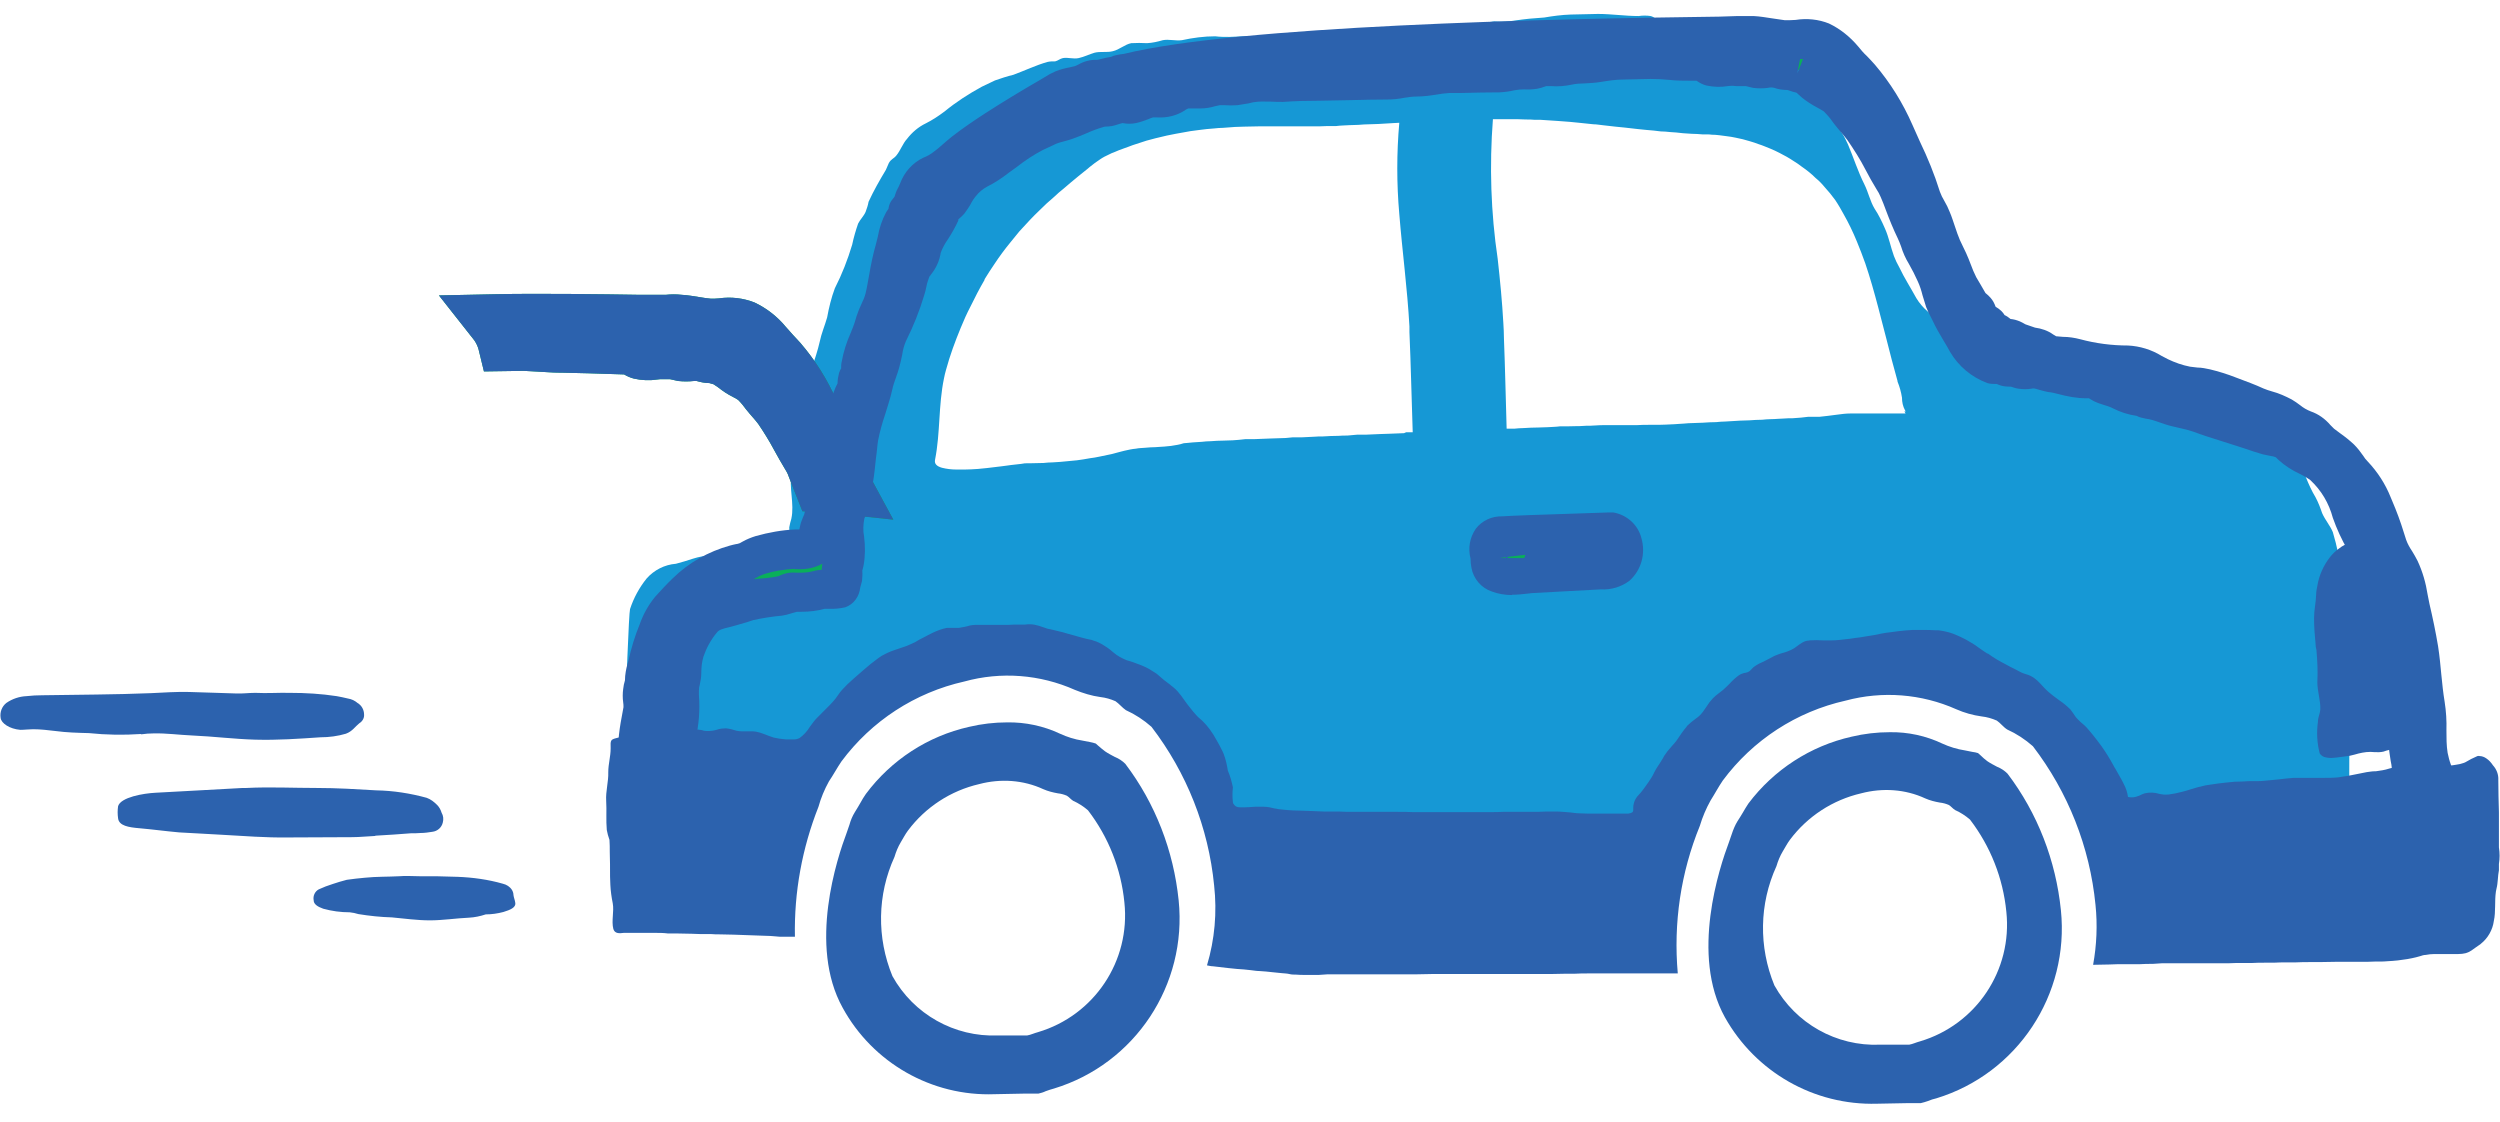 <svg width="127" height="57" viewBox="0 0 127 57" fill="none" xmlns="http://www.w3.org/2000/svg">
<path d="M96.803 21.005H96.349C96.136 21.005 95.924 21.005 95.697 21.005C95.546 21.005 95.394 21.005 95.243 21.005H95.197C94.955 21.005 94.713 21.005 94.455 21.005H94.031H94.001C93.774 21.005 93.546 21.035 93.319 21.066L92.85 21.126C92.713 21.141 92.577 21.156 92.441 21.172H91.865C91.638 21.202 91.365 21.232 91.062 21.247C90.911 21.247 90.759 21.247 90.608 21.262C90.411 21.262 90.199 21.293 89.972 21.293C89.82 21.293 89.669 21.308 89.517 21.323C89.305 21.323 89.078 21.338 88.866 21.353C88.715 21.353 88.563 21.368 88.412 21.368L87.639 21.414C87.488 21.414 87.336 21.429 87.185 21.444C86.958 21.444 86.715 21.459 86.503 21.474C86.352 21.474 86.185 21.49 86.049 21.49C85.867 21.49 85.685 21.505 85.519 21.52C85.352 21.535 85.201 21.535 85.064 21.55C84.731 21.565 84.458 21.581 84.261 21.581C84.186 21.581 84.125 21.581 84.049 21.581H83.807C83.595 21.581 83.383 21.581 83.171 21.596H82.717C82.489 21.596 82.247 21.596 82.005 21.596H81.671C81.671 21.596 81.626 21.596 81.596 21.596C81.475 21.596 81.187 21.596 80.808 21.626C80.672 21.626 80.52 21.626 80.354 21.641C80.187 21.656 79.945 21.641 79.718 21.656H79.263C79.051 21.686 78.839 21.686 78.612 21.702C78.46 21.702 78.309 21.717 78.157 21.717C77.9 21.717 77.642 21.732 77.385 21.747C77.234 21.747 77.082 21.762 76.931 21.777C76.809 21.777 76.673 21.777 76.537 21.777C76.491 20.248 76.461 18.733 76.4 17.188C76.4 16.93 76.385 16.673 76.37 16.416C76.31 15.325 76.204 14.234 76.082 13.144C75.734 10.796 75.658 8.418 75.84 6.055H76.749C77.006 6.055 77.249 6.055 77.506 6.07C77.658 6.07 77.824 6.07 77.96 6.086C78.051 6.086 78.157 6.086 78.248 6.086L78.703 6.116L79.157 6.146C79.354 6.161 79.566 6.176 79.763 6.192C79.914 6.207 80.066 6.222 80.217 6.237L80.944 6.313C81.096 6.313 81.247 6.343 81.399 6.358L82.065 6.434C82.217 6.449 82.368 6.464 82.52 6.479C82.747 6.51 82.974 6.525 83.186 6.555L83.641 6.601C83.883 6.616 84.125 6.646 84.368 6.676C84.519 6.676 84.671 6.691 84.822 6.707C85.049 6.722 85.276 6.737 85.488 6.767L85.943 6.797C86.124 6.797 86.322 6.813 86.503 6.828C86.579 6.828 86.655 6.828 86.73 6.828C86.806 6.828 86.882 6.828 86.958 6.843C87.215 6.843 87.457 6.888 87.715 6.919C87.866 6.934 88.018 6.964 88.169 6.994C88.412 7.04 88.654 7.1 88.896 7.176C89.048 7.222 89.199 7.267 89.351 7.328C89.548 7.388 89.745 7.479 89.942 7.555C90.093 7.615 90.244 7.691 90.396 7.767C90.638 7.888 90.881 8.024 91.108 8.176C91.259 8.267 91.411 8.373 91.547 8.479C91.789 8.645 92.017 8.827 92.229 9.039C92.395 9.175 92.547 9.327 92.683 9.494C92.88 9.706 93.062 9.933 93.228 10.16C93.304 10.281 93.38 10.387 93.456 10.524C93.531 10.66 93.592 10.766 93.652 10.872C93.91 11.326 94.137 11.796 94.334 12.28C94.486 12.644 94.622 13.008 94.758 13.386C95 14.098 95.213 14.855 95.409 15.598C95.546 16.128 95.682 16.643 95.818 17.173C96 17.915 96.197 18.642 96.394 19.354C96.394 19.354 96.394 19.369 96.394 19.384C96.5 19.642 96.576 19.914 96.621 20.202C96.621 20.429 96.667 20.641 96.773 20.838C96.773 20.853 96.803 20.884 96.818 20.899H96.742L96.803 21.005ZM71.326 22.005C71.069 22.005 70.811 22.035 70.554 22.035C70.402 22.035 70.251 22.05 70.1 22.05L69.418 22.08H68.963L68.448 22.126C68.297 22.126 68.146 22.126 67.994 22.141C67.722 22.141 67.464 22.156 67.207 22.171C67.055 22.171 66.903 22.171 66.752 22.186L66.116 22.217H65.662C65.434 22.247 65.192 22.262 64.965 22.262C64.813 22.262 64.647 22.277 64.51 22.277L63.723 22.308H63.268C63.041 22.338 62.829 22.353 62.617 22.368C62.45 22.368 62.299 22.383 62.163 22.383C61.935 22.383 61.708 22.398 61.511 22.413C61.345 22.413 61.193 22.429 61.057 22.444C60.709 22.459 60.436 22.489 60.285 22.504C60.194 22.504 60.133 22.52 60.118 22.52C60.027 22.55 59.921 22.58 59.83 22.595C59.603 22.641 59.376 22.671 59.148 22.686C58.997 22.701 58.83 22.701 58.694 22.716C58.512 22.716 58.346 22.732 58.164 22.747C57.982 22.762 57.846 22.762 57.71 22.792C57.513 22.807 57.316 22.853 57.119 22.898C57.058 22.913 56.998 22.928 56.937 22.944C56.786 22.989 56.634 23.019 56.483 23.065C56.271 23.11 56.044 23.156 55.831 23.201C55.68 23.231 55.529 23.262 55.377 23.277C55.15 23.322 54.923 23.353 54.711 23.383L54.241 23.428C53.983 23.459 53.726 23.474 53.468 23.489C53.317 23.489 53.166 23.504 53.014 23.519C52.787 23.519 52.56 23.534 52.333 23.534C52.287 23.534 52.227 23.534 52.181 23.534C52.105 23.534 52.014 23.534 51.878 23.565L51.348 23.625C51.212 23.64 51.045 23.671 50.894 23.686C50.651 23.716 50.394 23.746 50.136 23.777C49.985 23.792 49.833 23.807 49.682 23.822C49.455 23.837 49.227 23.852 49.031 23.852H48.576C48.334 23.852 48.092 23.822 47.849 23.762C47.592 23.686 47.455 23.565 47.501 23.353C47.773 21.974 47.667 20.596 47.955 19.218C47.986 19.066 48.016 18.93 48.061 18.778C48.258 18.051 48.516 17.355 48.803 16.658C48.955 16.279 49.121 15.916 49.303 15.567C49.53 15.098 49.758 14.659 50.015 14.219V14.189C50.182 13.916 50.348 13.659 50.515 13.416C50.773 13.023 51.045 12.659 51.318 12.326C51.469 12.129 51.636 11.947 51.787 11.75C51.969 11.553 52.151 11.357 52.333 11.16C52.484 11.008 52.636 10.842 52.802 10.69C53.044 10.448 53.287 10.22 53.559 9.993C53.711 9.842 53.862 9.721 54.029 9.584C54.271 9.372 54.529 9.16 54.786 8.948C54.938 8.827 55.104 8.691 55.256 8.57C55.286 8.539 55.332 8.509 55.362 8.479C55.529 8.342 55.695 8.221 55.877 8.1C56.028 7.994 56.18 7.918 56.346 7.843C56.422 7.797 56.513 7.767 56.589 7.737C56.755 7.661 56.922 7.6 57.089 7.54C57.255 7.479 57.392 7.434 57.543 7.373C57.77 7.297 57.997 7.222 58.24 7.146L58.694 7.025C58.876 6.979 59.073 6.934 59.27 6.888C59.421 6.858 59.573 6.828 59.724 6.797C59.982 6.752 60.224 6.707 60.481 6.661L60.936 6.601C61.178 6.57 61.42 6.54 61.678 6.525C61.829 6.51 61.981 6.494 62.132 6.494C62.344 6.479 62.541 6.464 62.738 6.449C62.89 6.449 63.041 6.434 63.193 6.434C63.435 6.434 63.677 6.419 63.92 6.419H64.374C64.601 6.419 64.829 6.419 65.056 6.419H66.237C66.389 6.419 66.54 6.419 66.692 6.419C66.934 6.419 67.176 6.419 67.418 6.404H67.873C68.1 6.373 68.327 6.373 68.555 6.358C68.706 6.358 68.858 6.343 69.009 6.343C69.191 6.328 69.388 6.313 69.569 6.313C69.721 6.313 69.872 6.298 70.024 6.298C70.281 6.282 70.539 6.267 70.796 6.252C70.887 6.252 70.993 6.237 71.084 6.237C70.948 7.782 70.948 9.327 71.084 10.872C71.236 12.765 71.493 14.659 71.599 16.582C71.599 16.673 71.599 16.779 71.599 16.87C71.675 18.566 71.705 20.263 71.766 21.959C71.66 21.959 71.538 21.959 71.432 21.959M119.402 33.592C119.402 32.925 119.311 32.334 119.235 31.683C119.205 30.85 119.114 30.032 118.962 29.214C118.871 28.472 118.72 27.745 118.508 27.033C118.372 26.7 118.114 26.412 117.963 26.064C117.872 25.791 117.766 25.519 117.629 25.261C116.842 23.959 116.736 22.353 115.463 21.399C114.933 21.126 114.433 20.808 113.949 20.46C113.782 20.293 113.706 20.172 113.479 20.081C113.252 19.99 112.949 19.975 112.707 19.914C112.222 19.778 111.737 19.596 111.253 19.445C110.586 19.233 109.89 19.036 109.253 18.794C108.784 18.612 108.284 18.551 107.814 18.4C107.421 18.248 107.012 18.127 106.588 18.051C106.482 18.021 106.391 17.991 106.285 17.945C105.921 17.9 105.573 17.794 105.24 17.627C104.937 17.491 104.618 17.37 104.285 17.279C104.088 17.203 104.149 17.112 103.997 17.037C103.846 16.961 103.649 17.021 103.513 17.021C102.892 16.991 102.271 16.885 101.68 16.703C101.438 16.658 101.195 16.537 100.938 16.506C100.68 16.476 100.393 16.567 100.135 16.537C99.999 16.521 99.938 16.446 99.832 16.431C99.696 16.4 99.59 16.431 99.454 16.416C99.317 16.4 99.196 16.294 99.045 16.264C98.908 16.264 98.772 16.264 98.636 16.264C98.106 16.037 97.651 15.643 97.348 15.143C97.06 14.613 96.742 14.128 96.485 13.583C96.379 13.401 96.288 13.204 96.212 13.008C96.046 12.553 95.955 12.053 95.758 11.614C95.606 11.266 95.44 10.917 95.228 10.599C95 10.22 94.91 9.766 94.713 9.372C94.379 8.706 94.167 8.024 93.88 7.343C93.789 7.146 93.698 6.949 93.577 6.767C93.062 5.919 92.638 4.995 92.047 4.192C91.835 3.904 91.577 3.632 91.365 3.344C91.168 3.041 90.926 2.768 90.653 2.541C90.32 2.299 89.911 2.147 89.593 1.875C89.487 1.784 89.396 1.693 89.305 1.617C89.139 1.496 88.942 1.42 88.73 1.405C88.563 1.33 88.381 1.284 88.2 1.269C88.018 1.269 87.836 1.239 87.669 1.178C87.321 1.087 86.942 1.223 86.594 1.178C86.382 1.102 86.155 1.072 85.928 1.042H85.397C85.034 1.087 84.686 1.102 84.322 1.072C84.156 1.027 84.049 0.86 83.853 0.815C83.656 0.784 83.444 0.784 83.247 0.815C82.55 0.815 81.868 0.708 81.172 0.708L79.793 0.739C79.339 0.754 78.885 0.815 78.445 0.89C77.945 0.921 77.461 0.966 76.961 1.042C76.612 1.102 76.249 1.117 75.901 1.087C75.673 1.117 75.446 1.163 75.234 1.239C75.037 1.254 74.825 1.254 74.628 1.239C74.219 1.239 73.901 1.39 73.492 1.39C72.644 1.39 71.811 1.42 70.963 1.436C70.372 1.436 69.872 1.587 69.282 1.602C68.751 1.602 68.312 1.754 67.782 1.769C66.843 1.769 65.889 1.799 64.95 1.814C64.117 1.829 63.283 1.829 62.45 1.875C62.208 1.875 61.966 1.875 61.739 1.844C61.163 1.844 60.603 1.92 60.042 2.041C59.724 2.087 59.376 1.981 59.073 2.041C58.815 2.117 58.543 2.178 58.27 2.193C57.997 2.178 57.74 2.178 57.467 2.193C57.149 2.253 56.861 2.526 56.528 2.602C56.225 2.678 55.907 2.602 55.604 2.678C55.347 2.753 55.074 2.89 54.801 2.95C54.529 3.011 54.256 2.905 53.999 2.95C53.847 2.98 53.741 3.087 53.605 3.117C53.468 3.117 53.332 3.117 53.211 3.147C52.62 3.314 52.06 3.586 51.484 3.798C51.166 3.874 50.848 3.98 50.545 4.086C50.318 4.192 50.106 4.298 49.879 4.404C49.212 4.768 48.576 5.177 47.986 5.661C47.682 5.889 47.364 6.101 47.031 6.267C46.653 6.449 46.334 6.722 46.077 7.055C45.865 7.282 45.744 7.646 45.532 7.903C45.395 8.07 45.274 8.07 45.153 8.282C45.108 8.373 45.047 8.539 45.002 8.63C44.684 9.16 44.381 9.69 44.123 10.251C44.093 10.433 44.032 10.599 43.972 10.766C43.881 10.978 43.699 11.145 43.593 11.357C43.472 11.705 43.366 12.068 43.29 12.432C43.063 13.189 42.775 13.931 42.411 14.643C42.23 15.128 42.109 15.628 42.018 16.128C41.897 16.552 41.73 16.93 41.639 17.37C41.442 18.248 41.033 19.127 40.912 20.02C40.806 20.747 40.776 21.49 40.654 22.217C40.609 22.504 40.488 22.792 40.427 23.08C40.397 23.231 40.427 23.398 40.382 23.549C40.337 23.701 40.246 23.852 40.215 24.004C40.064 24.761 40.367 25.594 40.2 26.352C40.155 26.488 40.124 26.639 40.094 26.791C40.094 26.912 40.109 27.018 40.094 27.139C40.033 27.336 39.973 27.533 39.943 27.73C39.609 27.821 39.231 27.7 38.898 27.806C38.595 27.897 38.276 27.927 37.959 27.927C37.807 27.927 37.64 27.927 37.489 27.927C37.322 27.957 37.186 28.048 37.019 28.078C36.716 28.154 36.398 28.215 36.08 28.23C35.777 28.23 35.49 28.29 35.202 28.381C34.914 28.472 34.641 28.563 34.338 28.639C33.763 28.684 33.233 28.957 32.854 29.381C32.475 29.851 32.188 30.381 32.006 30.941C31.945 31.153 31.809 34.864 31.703 37.999H31.839C34.657 38.151 38.383 39.499 41.124 38.681C42.472 38.12 43.714 37.318 44.774 36.318C44.88 35.243 45.698 34.364 46.759 34.182C49.742 33.243 52.938 33.153 55.968 33.94C57.604 34.561 58.982 35.697 59.921 37.166C60.996 37.999 61.754 39.181 62.057 40.514C63.995 42.695 67.843 42.316 70.539 42.377C74.189 42.468 77.824 42.316 81.475 42.331C81.626 42.316 81.778 42.301 81.929 42.301H82.05C83.565 40.741 85.049 39.166 86.609 37.757C88.851 34.561 92.607 32.774 96.5 33.062C98.499 33.168 100.423 33.88 102.013 35.091C102.256 35.243 102.498 35.409 102.755 35.591C104.391 36.757 105.815 38.211 106.936 39.893C107.178 40.256 107.36 40.574 107.557 40.862C107.799 40.998 108.057 41.104 108.329 41.165C108.799 40.786 109.39 40.605 109.996 40.635C113.01 40.832 116.024 40.741 119.023 40.377C119.129 40.362 119.235 40.347 119.341 40.347C119.341 37.272 119.371 33.955 119.371 33.607" fill="#1698D5"/>
<path d="M126.945 44.209C126.884 44.512 126.899 44.846 126.824 45.133C126.824 45.179 126.793 45.239 126.793 45.285C126.718 45.785 126.793 46.315 126.687 46.784C126.627 47.239 126.384 47.663 126.021 47.95C126.006 47.966 125.99 47.981 125.96 47.996C125.839 48.072 125.688 48.193 125.551 48.284C125.46 48.344 125.369 48.39 125.263 48.42C125.142 48.45 125.021 48.465 124.885 48.465H124.43C124.173 48.465 123.931 48.465 123.673 48.465C123.522 48.465 123.37 48.481 123.219 48.511C123.128 48.511 123.037 48.541 122.946 48.572C122.81 48.617 122.658 48.647 122.522 48.678C122.37 48.708 122.219 48.738 122.068 48.753C121.901 48.784 121.719 48.799 121.537 48.814C121.356 48.829 121.234 48.829 121.083 48.844C120.81 48.844 120.553 48.844 120.28 48.859H119.826C119.614 48.859 119.402 48.859 119.19 48.859H118.735C118.432 48.859 118.129 48.874 117.826 48.874C117.675 48.874 117.539 48.874 117.402 48.874C117.13 48.874 116.872 48.874 116.6 48.89C116.448 48.89 116.297 48.89 116.145 48.89C115.933 48.89 115.721 48.89 115.509 48.905C115.358 48.905 115.206 48.905 115.055 48.905C114.843 48.905 114.615 48.905 114.403 48.92C114.252 48.92 114.1 48.92 113.949 48.92C113.691 48.92 113.434 48.92 113.177 48.935C113.025 48.935 112.874 48.935 112.722 48.935C112.495 48.935 112.268 48.935 112.041 48.935C111.889 48.935 111.738 48.935 111.586 48.935C111.48 48.935 111.359 48.935 111.253 48.935H111.071C110.92 48.935 110.768 48.935 110.617 48.935H109.814C109.663 48.95 109.511 48.95 109.36 48.965C109.148 48.965 108.935 48.965 108.723 48.98C108.572 48.98 108.42 48.98 108.269 48.98H107.618C107.466 48.98 107.315 48.996 107.163 48.996C106.906 48.996 106.648 49.011 106.391 49.011H106.33C106.512 48.011 106.557 46.981 106.451 45.966C106.164 43.028 105.058 40.241 103.271 37.908C102.877 37.56 102.438 37.272 101.968 37.06C101.771 36.939 101.62 36.727 101.438 36.606C101.196 36.5 100.938 36.424 100.665 36.394C100.226 36.333 99.787 36.212 99.378 36.03C97.606 35.242 95.622 35.091 93.759 35.591C91.259 36.151 89.048 37.59 87.518 39.65C87.291 39.983 87.109 40.332 86.897 40.665C86.67 41.074 86.488 41.498 86.352 41.953C85.382 44.331 85.004 46.89 85.231 49.45C85.019 49.45 84.807 49.45 84.58 49.45C84.428 49.45 84.277 49.45 84.125 49.45C83.898 49.45 83.686 49.45 83.459 49.45C83.308 49.45 83.156 49.45 83.004 49.45C82.747 49.45 82.505 49.45 82.247 49.45C82.096 49.45 81.944 49.45 81.793 49.45C81.581 49.45 81.353 49.45 81.141 49.45C80.99 49.45 80.839 49.45 80.687 49.45C80.46 49.45 80.233 49.45 80.005 49.465C79.854 49.465 79.703 49.465 79.551 49.465C79.294 49.465 79.036 49.48 78.779 49.48C78.627 49.48 78.476 49.48 78.324 49.48C78.097 49.48 77.87 49.48 77.643 49.48C77.491 49.48 77.34 49.48 77.188 49.48C77.037 49.48 76.84 49.48 76.673 49.48C76.507 49.48 76.37 49.48 76.219 49.48C75.961 49.48 75.719 49.48 75.462 49.48C75.31 49.48 75.159 49.48 75.007 49.48H74.341H74.068H72.75C72.493 49.48 72.235 49.495 71.978 49.495H71.523C71.296 49.495 71.069 49.495 70.842 49.495H69.873C69.706 49.495 69.57 49.495 69.418 49.495H68.676C68.524 49.495 68.373 49.495 68.222 49.495H67.449L66.995 49.526H66.298C66.146 49.526 65.98 49.526 65.844 49.511C65.722 49.511 65.616 49.511 65.495 49.48C65.374 49.45 65.238 49.45 65.101 49.435C64.965 49.42 64.798 49.405 64.647 49.389C64.42 49.359 64.192 49.344 63.98 49.329C63.829 49.329 63.678 49.298 63.526 49.283C63.299 49.253 63.072 49.238 62.844 49.223L62.39 49.177C62.133 49.147 61.875 49.117 61.618 49.087C61.511 49.087 61.406 49.056 61.315 49.041C61.709 47.723 61.83 46.345 61.678 44.982C61.39 42.043 60.285 39.256 58.497 36.924C58.104 36.575 57.664 36.288 57.195 36.076C57.013 35.954 56.846 35.742 56.665 35.621C56.422 35.515 56.165 35.439 55.892 35.409C55.453 35.349 55.014 35.212 54.605 35.046C52.833 34.258 50.848 34.106 48.985 34.621C46.486 35.182 44.275 36.621 42.745 38.681C42.518 39.014 42.336 39.362 42.109 39.696C41.882 40.105 41.7 40.544 41.579 40.983C40.746 43.089 40.337 45.33 40.382 47.587C40.276 47.587 40.185 47.587 40.079 47.587H39.625C39.398 47.572 39.17 47.541 38.958 47.541L37.262 47.481C37.035 47.481 36.807 47.466 36.58 47.466C36.429 47.466 36.277 47.466 36.126 47.451C35.944 47.451 35.778 47.451 35.596 47.451C35.414 47.451 35.293 47.435 35.141 47.435C34.884 47.435 34.626 47.42 34.384 47.42H33.93C33.702 47.39 33.475 47.39 33.278 47.39C33.112 47.39 32.96 47.39 32.824 47.39C32.536 47.39 32.309 47.39 32.157 47.39H31.915C31.915 47.39 31.764 47.39 31.688 47.39C31.461 47.42 31.233 47.435 31.158 47.193C31.052 46.784 31.203 46.3 31.128 45.891C31.067 45.588 31.021 45.27 31.006 44.952C31.006 44.815 30.991 44.679 30.991 44.527C30.991 44.118 30.991 43.709 30.976 43.285C30.976 43.073 30.976 42.861 30.961 42.664C30.9 42.498 30.855 42.331 30.825 42.164C30.779 41.68 30.825 41.165 30.794 40.68C30.764 40.196 30.916 39.711 30.9 39.226C30.9 38.802 31.021 38.438 31.021 38.014C31.006 37.605 31.021 37.575 31.294 37.499L31.476 37.454C31.658 37.408 31.839 37.378 32.036 37.363C32.188 37.348 32.339 37.333 32.491 37.348C32.688 37.348 32.9 37.348 33.097 37.348H33.672C33.884 37.348 34.111 37.318 34.324 37.257C34.475 37.227 34.626 37.181 34.778 37.151C34.975 37.106 35.187 37.075 35.399 37.06H35.444C35.444 37.06 35.581 37.075 35.656 37.09C35.732 37.121 35.823 37.136 35.899 37.136C35.899 37.136 35.929 37.136 35.944 37.136C36.096 37.136 36.247 37.121 36.398 37.075C36.474 37.045 36.565 37.03 36.641 37.015C36.717 37.015 36.792 36.999 36.868 36.999C37.05 37.015 37.232 37.06 37.413 37.121C37.489 37.136 37.58 37.151 37.671 37.151C37.822 37.151 37.974 37.151 38.125 37.151C38.216 37.151 38.307 37.151 38.398 37.166C38.549 37.196 38.701 37.242 38.852 37.303C39.004 37.363 39.155 37.424 39.307 37.469C39.504 37.514 39.7 37.545 39.913 37.56C40.064 37.56 40.215 37.56 40.367 37.56C40.458 37.56 40.534 37.53 40.609 37.499C40.821 37.348 41.003 37.151 41.139 36.924C41.261 36.757 41.382 36.591 41.488 36.484L41.624 36.348C41.851 36.106 42.109 35.879 42.321 35.636C42.412 35.53 42.503 35.424 42.578 35.303C42.639 35.212 42.715 35.106 42.79 35.031C42.957 34.849 43.139 34.667 43.336 34.5C43.457 34.394 43.578 34.288 43.699 34.182L43.82 34.076C44.078 33.849 44.335 33.637 44.608 33.44C44.729 33.349 44.85 33.273 44.987 33.213C45.017 33.198 45.047 33.183 45.078 33.167C45.305 33.061 45.562 32.986 45.82 32.895C45.971 32.849 46.138 32.789 46.289 32.713C46.35 32.683 46.426 32.653 46.486 32.622C46.623 32.531 46.774 32.456 46.925 32.38C47.077 32.304 47.228 32.213 47.395 32.138C47.622 32.032 47.864 31.941 48.107 31.895C48.258 31.895 48.41 31.895 48.561 31.895C48.607 31.895 48.667 31.895 48.713 31.895C48.895 31.865 49.091 31.834 49.273 31.774C49.364 31.759 49.455 31.744 49.546 31.744H50.47C50.621 31.744 50.773 31.744 50.924 31.744C51.136 31.744 51.333 31.744 51.53 31.729H52.075C52.151 31.713 52.242 31.713 52.318 31.713C52.469 31.713 52.62 31.744 52.772 31.789C52.923 31.835 53.075 31.895 53.226 31.941L53.378 31.971C53.499 32.001 53.635 32.032 53.757 32.062C53.908 32.092 54.059 32.138 54.211 32.183L54.968 32.395C55.12 32.44 55.271 32.471 55.423 32.501C55.453 32.501 55.483 32.516 55.514 32.531C55.741 32.592 55.953 32.698 56.15 32.834C56.301 32.925 56.453 33.046 56.589 33.167C56.771 33.319 56.968 33.425 57.18 33.516C57.21 33.516 57.225 33.546 57.255 33.546C57.377 33.576 57.513 33.622 57.634 33.667C57.892 33.758 58.134 33.849 58.376 33.985C58.497 34.061 58.619 34.137 58.74 34.213C58.77 34.243 58.8 34.258 58.831 34.288C59.028 34.47 59.24 34.637 59.452 34.788C59.452 34.788 59.467 34.803 59.482 34.818C59.648 34.94 59.8 35.076 59.921 35.242C59.952 35.273 59.967 35.303 59.997 35.333C60.133 35.515 60.27 35.727 60.421 35.909C60.542 36.076 60.678 36.227 60.815 36.379C60.815 36.379 60.845 36.409 60.86 36.424C61.163 36.666 61.406 36.954 61.618 37.287C61.618 37.287 61.633 37.318 61.648 37.333C61.784 37.575 61.936 37.817 62.057 38.075C62.102 38.151 62.133 38.226 62.163 38.302C62.269 38.575 62.33 38.863 62.375 39.15C62.496 39.423 62.572 39.711 62.632 39.999C62.602 40.256 62.602 40.498 62.632 40.756C62.632 40.801 62.663 40.847 62.693 40.877C62.799 41.029 62.966 41.013 63.147 41.013H63.178C63.359 41.013 63.556 40.998 63.753 40.983H64.208C64.404 40.983 64.586 41.029 64.768 41.074C64.814 41.074 64.874 41.089 64.935 41.104C65.041 41.119 65.207 41.135 65.389 41.15C65.571 41.165 65.813 41.18 66.055 41.18C66.207 41.18 66.343 41.195 66.51 41.195L67.237 41.225C67.388 41.225 67.54 41.225 67.691 41.225C67.934 41.225 68.176 41.225 68.418 41.241C68.57 41.241 68.721 41.241 68.873 41.241C69.1 41.241 69.327 41.241 69.554 41.241H70.009C70.191 41.241 70.357 41.241 70.524 41.241H70.978C71.251 41.241 71.523 41.241 71.781 41.256H72.235C72.493 41.256 72.75 41.256 72.978 41.256C73.144 41.256 73.296 41.256 73.432 41.256C73.674 41.256 73.886 41.256 74.038 41.256C74.265 41.256 74.401 41.256 74.432 41.256H75.219C75.371 41.256 75.522 41.256 75.674 41.256C75.901 41.256 76.128 41.256 76.355 41.241C76.522 41.241 76.673 41.241 76.81 41.241H77.325C77.476 41.241 77.627 41.241 77.779 41.241C78.052 41.241 78.309 41.241 78.582 41.225H79.036C79.294 41.225 79.521 41.256 79.763 41.271C79.915 41.286 80.066 41.316 80.218 41.316C80.369 41.316 80.52 41.331 80.672 41.331H81.293C81.535 41.331 81.763 41.331 82.005 41.331H82.05C82.202 41.331 82.353 41.331 82.505 41.331C82.58 41.331 82.641 41.331 82.717 41.331C83.111 41.271 82.898 41.135 83.004 40.786C83.05 40.62 83.141 40.483 83.262 40.362C83.323 40.301 83.368 40.241 83.429 40.165C83.535 40.029 83.641 39.877 83.747 39.726C83.853 39.575 83.959 39.408 84.034 39.241C84.141 39.014 84.292 38.832 84.413 38.62C84.459 38.544 84.504 38.484 84.534 38.408C84.64 38.242 84.761 38.09 84.898 37.939C85.004 37.817 85.11 37.711 85.201 37.575C85.352 37.348 85.504 37.121 85.686 36.909C85.686 36.909 85.686 36.894 85.701 36.878C85.837 36.742 85.988 36.621 86.155 36.5C86.291 36.409 86.397 36.303 86.503 36.166C86.625 36 86.731 35.833 86.837 35.682C86.897 35.606 86.958 35.545 87.018 35.47C87.109 35.379 87.215 35.288 87.321 35.212C87.473 35.106 87.609 34.985 87.745 34.849C87.791 34.803 87.821 34.773 87.867 34.727C88.003 34.576 88.169 34.425 88.336 34.303C88.366 34.288 88.412 34.258 88.442 34.243C88.639 34.152 88.7 34.213 88.881 34.091C88.972 34.016 89.033 33.91 89.139 33.849C89.29 33.743 89.442 33.667 89.593 33.607C89.715 33.546 89.836 33.486 89.942 33.425C90.063 33.349 90.199 33.289 90.335 33.243C90.487 33.183 90.654 33.152 90.805 33.092C90.926 33.046 91.032 33.001 91.153 32.925C91.275 32.849 91.365 32.758 91.472 32.698C91.578 32.622 91.699 32.562 91.82 32.546C91.85 32.546 91.896 32.546 91.926 32.531C92.153 32.516 92.38 32.516 92.608 32.531H93.062C93.289 32.531 93.531 32.501 93.774 32.471C93.925 32.456 94.077 32.44 94.228 32.41C94.41 32.395 94.576 32.365 94.758 32.334C94.91 32.304 95.061 32.289 95.213 32.259L95.591 32.183C95.728 32.153 95.864 32.138 96 32.122C96.137 32.107 96.303 32.077 96.455 32.062C96.697 32.032 96.939 32.016 97.167 32.001C97.318 32.001 97.469 32.001 97.621 32.001C97.848 32.001 98.075 32.001 98.287 32.016C98.333 32.016 98.378 32.016 98.409 32.016C98.515 32.016 98.636 32.047 98.742 32.062C98.969 32.107 99.181 32.168 99.378 32.259C99.529 32.319 99.681 32.395 99.832 32.471C100.075 32.607 100.317 32.743 100.529 32.91C100.665 33.001 100.802 33.107 100.953 33.198H100.984C101.286 33.425 101.589 33.592 101.907 33.758C102.059 33.849 102.195 33.91 102.347 33.985L102.604 34.122C102.741 34.197 102.892 34.243 103.043 34.288C103.134 34.319 103.21 34.364 103.286 34.41C103.362 34.455 103.422 34.516 103.498 34.576C103.664 34.727 103.816 34.925 103.983 35.076C104.043 35.136 104.119 35.197 104.195 35.258C104.331 35.379 104.482 35.47 104.634 35.591C104.816 35.712 104.997 35.864 105.149 36.015C105.149 36.015 105.179 36.03 105.179 36.045C105.27 36.166 105.361 36.288 105.437 36.409C105.482 36.469 105.527 36.515 105.588 36.575C105.709 36.712 105.861 36.803 105.997 36.954C106.103 37.075 106.224 37.212 106.33 37.348C106.482 37.53 106.618 37.727 106.769 37.923C106.982 38.226 107.178 38.544 107.36 38.878C107.391 38.938 107.421 38.999 107.466 39.059C107.603 39.317 107.769 39.575 107.89 39.832C107.996 40.029 108.072 40.256 108.102 40.483C108.224 40.514 108.36 40.514 108.481 40.483C108.602 40.453 108.723 40.407 108.829 40.347L108.951 40.301C109.208 40.241 109.466 40.256 109.708 40.332C109.844 40.362 109.965 40.377 110.102 40.362H110.162C110.39 40.332 110.617 40.286 110.844 40.226C110.995 40.196 111.162 40.135 111.313 40.089C111.465 40.044 111.601 39.999 111.738 39.968C111.768 39.968 111.783 39.968 111.813 39.953C111.965 39.908 112.116 39.877 112.268 39.862C112.54 39.817 112.798 39.786 113.07 39.756C113.222 39.741 113.373 39.726 113.525 39.711C113.767 39.711 114.025 39.696 114.267 39.681C114.388 39.681 114.525 39.681 114.646 39.681H114.721C114.933 39.681 115.13 39.65 115.327 39.635L115.782 39.59C116.039 39.559 116.297 39.529 116.539 39.514C116.66 39.514 116.797 39.514 116.918 39.514C116.948 39.514 116.978 39.514 116.993 39.514H118.114C118.357 39.514 118.584 39.514 118.826 39.484L119.008 39.453C119.159 39.438 119.311 39.408 119.462 39.377C119.72 39.332 119.962 39.272 120.22 39.226C120.356 39.211 120.492 39.181 120.629 39.181C120.644 39.181 120.659 39.181 120.689 39.181C120.916 39.15 121.144 39.12 121.371 39.044C121.522 38.999 121.674 38.969 121.825 38.938C121.962 38.908 122.113 38.878 122.264 38.878H122.795C123.052 38.878 123.325 38.908 123.582 38.908C123.734 38.908 123.885 38.908 124.037 38.908C124.279 38.908 124.536 38.893 124.779 38.847C124.9 38.832 125.036 38.802 125.157 38.757L125.233 38.726C125.43 38.605 125.642 38.499 125.854 38.408C125.884 38.408 125.93 38.393 125.96 38.408C126.081 38.408 126.203 38.454 126.309 38.529C126.445 38.62 126.551 38.741 126.642 38.878C126.824 39.075 126.93 39.347 126.914 39.62C126.914 40.165 126.93 40.71 126.945 41.271V43.043C126.99 43.331 126.99 43.619 126.945 43.891" fill="#2C62AE"/>
<path d="M81.732 27.245C81.338 27.276 76.34 27.563 76.249 27.594C76.158 27.624 76.022 27.548 75.961 27.654C75.901 27.76 75.992 28.169 75.992 28.306C75.992 28.412 75.992 28.503 76.007 28.609C76.037 28.79 76.007 28.745 76.158 28.821C76.703 28.927 77.249 28.927 77.794 28.805L80.535 28.639L81.278 28.593C81.49 28.593 81.853 28.624 82.02 28.472C82.202 28.048 82.081 27.548 81.747 27.245" fill="#0AAF5A"/>
<path d="M76.81 30.229C76.461 30.229 76.098 30.169 75.78 30.047C75.249 29.866 74.856 29.411 74.75 28.851C74.719 28.699 74.704 28.533 74.704 28.381C74.568 27.851 74.659 27.306 74.977 26.851C75.295 26.442 75.795 26.215 76.31 26.23C76.734 26.2 77.9 26.155 81.702 26.033H81.959C82.656 26.155 83.217 26.67 83.383 27.336C83.61 28.124 83.383 28.957 82.777 29.502C82.353 29.82 81.838 29.972 81.308 29.941L77.946 30.123C77.855 30.123 77.749 30.138 77.627 30.153C77.355 30.184 77.082 30.214 76.81 30.214M76.173 29.139C76.173 29.139 76.219 29.139 76.234 29.139H76.173ZM76.597 28.351H77.431C77.431 28.351 77.476 28.245 77.491 28.184L76.582 28.29V28.351H76.597ZM76.492 28.305L76.173 28.351H76.492V28.305Z" fill="#2C62AE"/>
<path d="M88.821 40.816C88.715 40.968 88.624 41.135 88.533 41.286C88.442 41.437 88.351 41.589 88.26 41.725C88.139 41.922 88.048 42.149 87.972 42.377C87.927 42.498 87.882 42.634 87.836 42.77C87.351 44.058 85.867 48.511 87.624 51.676C89.184 54.464 92.153 56.16 95.349 56.069L96.909 56.039H97.227C97.348 56.039 97.454 56.039 97.575 56.039C97.697 56.008 97.818 55.978 97.939 55.933C98.075 55.872 98.227 55.827 98.363 55.796C102.483 54.539 105.134 50.525 104.694 46.239C104.437 43.724 103.513 41.316 101.983 39.302C101.832 39.15 101.65 39.029 101.453 38.953C101.286 38.862 101.105 38.772 100.953 38.666C100.832 38.575 100.726 38.484 100.62 38.378C100.574 38.332 100.529 38.302 100.484 38.257C100.393 38.226 100.302 38.211 100.196 38.196L99.817 38.12C99.423 38.06 99.029 37.939 98.666 37.772C97.833 37.378 96.924 37.181 96 37.196C95.349 37.196 94.698 37.272 94.061 37.424C91.971 37.893 90.108 39.105 88.821 40.816ZM90.562 43.255C90.684 43.058 90.79 42.846 90.926 42.664C91.82 41.468 93.107 40.635 94.546 40.301C95.637 40.014 96.788 40.089 97.803 40.559C98.045 40.665 98.287 40.725 98.545 40.771C98.696 40.786 98.863 40.831 98.999 40.892C99.105 40.953 99.196 41.074 99.317 41.15C99.59 41.271 99.847 41.437 100.075 41.634C101.12 42.998 101.756 44.618 101.922 46.315C102.241 49.283 100.393 52.055 97.53 52.903C97.348 52.949 97.166 53.04 96.985 53.07C96.818 53.07 96.667 53.07 96.5 53.07H95.5C93.289 53.161 91.214 51.995 90.138 50.056C89.336 48.102 89.366 45.921 90.245 43.997C90.32 43.74 90.426 43.482 90.562 43.255Z" fill="#2C62AE"/>
<path d="M57.165 38.802C57.013 38.651 56.831 38.53 56.634 38.454C56.468 38.363 56.286 38.272 56.135 38.166C56.013 38.075 55.907 37.984 55.801 37.893C55.756 37.848 55.711 37.818 55.665 37.772C55.574 37.742 55.468 37.712 55.377 37.697L54.983 37.621C54.59 37.56 54.211 37.439 53.847 37.272C53.014 36.879 52.09 36.682 51.166 36.697C50.515 36.697 49.864 36.773 49.228 36.924C47.138 37.394 45.275 38.605 43.987 40.332C43.881 40.483 43.79 40.635 43.699 40.802C43.608 40.968 43.517 41.105 43.427 41.256C43.306 41.453 43.215 41.665 43.154 41.892C43.109 42.013 43.063 42.15 43.018 42.286C42.533 43.573 41.049 48.026 42.806 51.192C44.335 53.994 47.334 55.706 50.53 55.585L52.09 55.554H52.409C52.53 55.554 52.636 55.554 52.757 55.554C52.878 55.524 52.999 55.494 53.12 55.433C53.257 55.388 53.408 55.327 53.545 55.297C57.664 54.04 60.315 50.026 59.876 45.739C59.618 43.225 58.694 40.817 57.165 38.802ZM52.727 52.434C52.545 52.48 52.363 52.571 52.181 52.601C52.015 52.601 51.848 52.601 51.697 52.601H50.697C48.486 52.692 46.41 51.525 45.335 49.587C44.532 47.633 44.563 45.452 45.441 43.528C45.517 43.27 45.623 43.013 45.759 42.786C45.88 42.589 45.986 42.377 46.123 42.195C47.016 40.998 48.304 40.165 49.743 39.832C50.833 39.544 51.984 39.62 52.999 40.09C53.242 40.196 53.484 40.256 53.742 40.302C53.893 40.317 54.059 40.362 54.196 40.423C54.302 40.483 54.393 40.605 54.514 40.68C54.787 40.802 55.044 40.968 55.271 41.165C56.316 42.528 56.953 44.149 57.119 45.845C57.437 48.814 55.589 51.586 52.727 52.434Z" fill="#2C62AE"/>
<path d="M123.082 37.727C123.082 37.727 123.022 37.742 122.992 37.742C122.84 37.772 122.689 37.787 122.537 37.818C122.507 37.818 122.461 37.818 122.431 37.833C122.234 37.908 122.052 37.999 121.871 38.09C121.871 38.09 121.856 38.09 121.84 38.09C121.704 38.105 121.568 38.105 121.431 38.09C121.416 38.09 121.401 38.09 121.386 38.09C121.28 38.12 121.189 38.136 121.083 38.181C121.007 38.196 120.932 38.211 120.856 38.211C120.704 38.211 120.553 38.211 120.417 38.196C120.144 38.196 119.871 38.257 119.614 38.333C119.462 38.378 119.311 38.408 119.159 38.423C118.993 38.439 118.751 38.484 118.523 38.499C118.372 38.514 118.22 38.499 118.069 38.454C117.978 38.423 117.887 38.348 117.842 38.272C117.705 37.757 117.675 37.212 117.751 36.666C117.751 36.439 117.857 36.258 117.872 36.045C117.887 35.561 117.721 35.137 117.721 34.652C117.751 34.107 117.721 33.561 117.675 33.016C117.645 32.91 117.63 32.804 117.63 32.698C117.584 32.259 117.554 31.82 117.554 31.395C117.554 30.986 117.645 30.638 117.66 30.214C117.66 30.063 117.69 29.911 117.721 29.76C117.811 29.214 118.039 28.715 118.372 28.29C118.508 28.124 118.66 27.972 118.841 27.851C118.917 27.791 119.008 27.73 119.099 27.685C119.25 27.609 119.417 27.503 119.584 27.397C119.735 27.306 119.887 27.215 120.053 27.154C120.114 27.124 120.189 27.094 120.265 27.079C120.432 27.033 120.598 26.988 120.765 26.973C120.916 26.942 121.068 26.957 121.219 27.018C121.295 27.048 121.356 27.109 121.401 27.185C121.507 27.427 121.583 27.669 121.628 27.927C121.674 28.124 121.719 28.321 121.734 28.518C121.795 28.775 121.916 28.987 121.977 29.23C122.022 29.457 122.083 29.669 122.143 29.881C122.249 30.214 122.295 30.547 122.295 30.896C122.28 31.153 122.295 31.426 122.371 31.683C122.401 31.956 122.401 32.244 122.371 32.516C122.416 32.986 122.492 33.44 122.598 33.895C122.628 34.076 122.689 34.198 122.704 34.364V34.425C122.704 34.637 122.704 34.849 122.749 35.046C122.84 35.5 122.704 35.97 122.78 36.424C122.84 36.788 122.916 37.136 123.022 37.484C123.022 37.484 123.082 37.636 123.113 37.696" fill="#2C62AE"/>
<path d="M19.086 42.452C19.692 42.422 20.267 42.377 20.873 42.331C21.04 42.331 21.206 42.331 21.373 42.316C21.57 42.316 21.767 42.286 21.964 42.255C22.221 42.225 22.433 42.043 22.494 41.786C22.539 41.619 22.524 41.438 22.433 41.286C22.388 41.135 22.312 40.998 22.206 40.892C22.055 40.741 21.888 40.605 21.676 40.529C20.843 40.301 19.98 40.165 19.116 40.15C18.102 40.09 17.117 40.029 16.102 40.029C14.906 40.029 13.709 39.968 12.512 40.029H12.331C10.861 40.105 9.392 40.196 7.908 40.271C7.287 40.301 6.136 40.498 5.999 40.953C5.969 41.165 5.969 41.362 5.999 41.574C6.045 41.953 6.545 42.028 7.075 42.074C7.756 42.134 8.423 42.225 9.104 42.286C9.831 42.331 10.559 42.361 11.286 42.407C12.391 42.468 13.497 42.558 14.603 42.543C15.708 42.528 16.799 42.543 17.889 42.528C18.283 42.528 18.647 42.483 19.041 42.468" fill="#2C62AE"/>
<path d="M26.084 45.467C26.084 45.376 26.053 45.285 26.008 45.209C25.902 45.043 25.735 44.937 25.538 44.891C24.796 44.679 24.024 44.573 23.251 44.543C22.888 44.528 22.509 44.528 22.146 44.513C21.858 44.513 21.585 44.513 21.313 44.513C20.964 44.513 20.616 44.482 20.283 44.513C19.707 44.543 19.116 44.528 18.541 44.588C18.253 44.618 17.89 44.649 17.617 44.694C17.375 44.755 17.132 44.831 16.905 44.906C16.663 44.982 16.42 45.073 16.193 45.179C15.996 45.285 15.89 45.512 15.935 45.739C15.935 45.921 16.117 46.057 16.42 46.163C16.86 46.285 17.314 46.345 17.768 46.345C17.92 46.36 18.056 46.391 18.207 46.436C18.768 46.527 19.343 46.588 19.904 46.603C20.555 46.663 21.191 46.754 21.843 46.754C22.494 46.754 23.16 46.648 23.827 46.618C24.115 46.603 24.402 46.542 24.675 46.451C24.978 46.451 25.281 46.406 25.569 46.33C25.917 46.224 26.22 46.103 26.175 45.861C26.16 45.724 26.099 45.603 26.084 45.467Z" fill="#2C62AE"/>
<path d="M7.181 37.303C7.393 37.273 7.59 37.257 7.802 37.257C8.453 37.242 9.089 37.333 9.771 37.363C10.846 37.409 11.891 37.545 12.967 37.575C14.088 37.606 15.178 37.53 16.284 37.454C16.723 37.454 17.162 37.394 17.571 37.273C17.904 37.151 18.041 36.909 18.253 36.742C18.404 36.651 18.51 36.485 18.495 36.303C18.495 36.061 18.374 35.834 18.162 35.712C18.026 35.591 17.859 35.515 17.677 35.485C17.48 35.44 17.284 35.394 17.102 35.364C16.314 35.243 15.527 35.197 14.724 35.197C14.148 35.182 13.573 35.228 12.967 35.197C12.618 35.197 12.346 35.243 11.982 35.228C11.179 35.197 10.392 35.182 9.589 35.152C8.953 35.137 8.317 35.182 7.681 35.212C5.848 35.288 4 35.288 2.152 35.319C1.879 35.319 1.622 35.334 1.349 35.364C0.986 35.379 0.622 35.5 0.319 35.712C0.092 35.894 -0.014 36.182 0.032 36.47C0.062 36.742 0.486 37.03 1.031 37.076C1.243 37.076 1.47 37.045 1.683 37.045C2.061 37.045 2.44 37.091 2.818 37.136C3.379 37.212 3.939 37.227 4.515 37.242C5.393 37.333 6.272 37.348 7.15 37.288" fill="#2C62AE"/>
<path d="M39.837 20.717C40.412 21.489 40.821 22.368 41.321 23.186C41.412 23.337 41.503 23.504 41.578 23.671C41.73 24.034 41.866 24.398 42.003 24.761C42.351 24.776 42.715 24.807 43.063 24.852C42.911 24.595 42.775 24.337 42.684 24.049C42.321 22.989 41.897 21.959 41.397 20.959C40.973 19.99 40.412 19.096 39.731 18.294C39.458 17.976 39.155 17.703 38.898 17.385C38.61 17.052 38.246 16.764 37.852 16.567C37.262 16.309 36.595 16.567 35.989 16.491C35.49 16.43 35.005 16.325 34.52 16.294C34.187 16.279 33.854 16.309 33.52 16.325C33.112 16.325 27.825 16.234 24.932 16.279C25.175 16.582 25.341 16.93 25.432 17.309H26.311C26.977 17.279 27.628 17.4 28.28 17.385C28.462 17.385 31.9 17.46 32.066 17.506C32.233 17.551 32.339 17.703 32.506 17.748C32.839 17.779 33.187 17.779 33.52 17.733H34.02C34.232 17.748 34.444 17.794 34.657 17.854C34.99 17.915 35.338 17.779 35.671 17.854C35.838 17.915 36.005 17.945 36.186 17.945C36.368 17.945 36.535 17.991 36.686 18.066C36.883 18.097 37.065 18.172 37.216 18.278C37.307 18.354 37.398 18.445 37.489 18.521C37.792 18.778 38.186 18.915 38.489 19.142C38.746 19.369 38.973 19.627 39.17 19.899C39.382 20.172 39.625 20.429 39.822 20.687" fill="#0AAF5A"/>
<path d="M45.365 26.397L42.639 26.109C42.321 26.079 42.003 26.049 41.669 26.034L40.761 25.973L40.246 24.67C40.17 24.473 40.094 24.276 40.018 24.08C39.973 23.989 39.928 23.898 39.867 23.807C39.685 23.504 39.503 23.186 39.322 22.853C39.079 22.398 38.807 21.959 38.519 21.535C38.428 21.414 38.337 21.308 38.231 21.187C38.125 21.065 38.004 20.929 37.898 20.793C37.777 20.626 37.656 20.475 37.504 20.323C37.428 20.263 37.337 20.217 37.247 20.172C36.974 20.035 36.717 19.869 36.474 19.672L36.247 19.52C36.171 19.505 36.096 19.475 36.035 19.46C35.808 19.46 35.596 19.415 35.384 19.354H35.262C34.99 19.384 34.717 19.384 34.444 19.354C34.308 19.324 34.172 19.293 34.035 19.263H33.581C33.581 19.263 33.475 19.263 33.399 19.278C33.006 19.339 32.597 19.324 32.203 19.233C32.021 19.187 31.854 19.111 31.703 19.021C30.9 18.99 28.765 18.93 28.492 18.93C28.492 18.93 28.431 18.93 28.386 18.93C28.068 18.93 27.735 18.899 27.416 18.884C27.144 18.869 26.886 18.854 26.599 18.839L24.584 18.869L24.311 17.748C24.266 17.582 24.19 17.43 24.099 17.294L22.297 15.007L25.22 14.946C27.311 14.901 30.658 14.946 32.445 14.976C33.036 14.976 33.445 14.976 33.536 14.976H33.824C34.096 14.946 34.369 14.946 34.626 14.976C34.944 14.992 35.262 15.052 35.565 15.098C35.747 15.128 35.929 15.158 36.111 15.173C36.247 15.173 36.383 15.173 36.52 15.158C37.141 15.067 37.762 15.143 38.337 15.37C38.943 15.658 39.488 16.082 39.912 16.597C40.034 16.733 40.155 16.87 40.276 17.006C40.397 17.142 40.533 17.279 40.655 17.415C41.412 18.294 42.033 19.278 42.502 20.354C42.608 20.596 42.73 20.853 42.851 21.111C43.23 21.883 43.563 22.686 43.82 23.504C43.866 23.61 43.911 23.731 43.987 23.822L45.38 26.397H45.365Z" fill="#0AAF5A"/>
<path d="M39.837 20.717C40.412 21.489 40.821 22.368 41.321 23.186C41.412 23.337 41.503 23.504 41.578 23.671C41.73 24.034 41.866 24.398 42.003 24.761C42.351 24.776 42.715 24.807 43.063 24.852C42.911 24.595 42.775 24.337 42.684 24.049C42.321 22.989 41.897 21.959 41.397 20.959C40.973 19.99 40.412 19.096 39.731 18.294C39.458 17.976 39.155 17.703 38.898 17.385C38.61 17.052 38.246 16.764 37.852 16.567C37.262 16.309 36.595 16.567 35.989 16.491C35.49 16.43 35.005 16.325 34.52 16.294C34.187 16.279 33.854 16.309 33.52 16.325C33.112 16.325 27.825 16.234 24.932 16.279C25.175 16.582 25.341 16.93 25.432 17.309H26.311C26.977 17.279 27.628 17.4 28.28 17.385C28.462 17.385 31.9 17.46 32.066 17.506C32.233 17.551 32.339 17.703 32.506 17.748C32.839 17.779 33.187 17.779 33.52 17.733H34.02C34.232 17.748 34.444 17.794 34.657 17.854C34.99 17.915 35.338 17.779 35.671 17.854C35.838 17.915 36.005 17.945 36.186 17.945C36.368 17.945 36.535 17.991 36.686 18.066C36.883 18.097 37.065 18.172 37.216 18.278C37.307 18.354 37.398 18.445 37.489 18.521C37.792 18.778 38.186 18.915 38.489 19.142C38.746 19.369 38.973 19.627 39.17 19.899C39.382 20.172 39.625 20.429 39.822 20.687" fill="#0AAF5A"/>
<path d="M45.365 26.397L42.639 26.109C42.321 26.079 42.003 26.049 41.669 26.034L40.761 25.973L40.246 24.67C40.17 24.473 40.094 24.276 40.018 24.08C39.973 23.989 39.928 23.898 39.867 23.807C39.685 23.504 39.503 23.186 39.322 22.853C39.079 22.398 38.807 21.959 38.519 21.535C38.428 21.414 38.337 21.308 38.231 21.187C38.125 21.065 38.004 20.929 37.898 20.793C37.777 20.626 37.656 20.475 37.504 20.323C37.428 20.263 37.337 20.217 37.247 20.172C36.974 20.035 36.717 19.869 36.474 19.672L36.247 19.52C36.171 19.505 36.096 19.475 36.035 19.46C35.808 19.46 35.596 19.415 35.384 19.354H35.262C34.99 19.384 34.717 19.384 34.444 19.354C34.308 19.324 34.172 19.293 34.035 19.263H33.581C33.581 19.263 33.475 19.263 33.399 19.278C33.006 19.339 32.597 19.324 32.203 19.233C32.021 19.187 31.854 19.111 31.703 19.021C30.9 18.99 28.765 18.93 28.492 18.93C28.492 18.93 28.431 18.93 28.386 18.93C28.068 18.93 27.735 18.899 27.416 18.884C27.144 18.869 26.886 18.854 26.599 18.839L24.584 18.869L24.311 17.748C24.266 17.582 24.19 17.43 24.099 17.294L22.297 15.007L25.22 14.946C27.311 14.901 30.658 14.946 32.445 14.976C33.036 14.976 33.445 14.976 33.536 14.976H33.824C34.096 14.946 34.369 14.946 34.626 14.976C34.944 14.992 35.262 15.052 35.565 15.098C35.747 15.128 35.929 15.158 36.111 15.173C36.247 15.173 36.383 15.173 36.52 15.158C37.141 15.067 37.762 15.143 38.337 15.37C38.943 15.658 39.488 16.082 39.912 16.597C40.034 16.733 40.155 16.87 40.276 17.006C40.397 17.142 40.533 17.279 40.655 17.415C41.412 18.294 42.033 19.278 42.502 20.354C42.608 20.596 42.73 20.853 42.851 21.111C43.23 21.883 43.563 22.686 43.82 23.504C43.866 23.61 43.911 23.731 43.987 23.822L45.38 26.397H45.365Z" fill="#2C62AE"/>
<path d="M78.552 3.223C78.9 3.253 79.263 3.223 79.612 3.177C80.096 3.102 80.596 3.056 81.096 3.026C81.535 2.935 81.99 2.89 82.444 2.875L83.823 2.844C84.519 2.844 85.201 2.95 85.898 2.95C86.094 2.92 86.306 2.92 86.503 2.95C86.7 2.996 86.791 3.162 86.973 3.208C87.337 3.238 87.685 3.238 88.048 3.177C88.23 3.177 88.412 3.177 88.579 3.177C88.806 3.193 89.033 3.238 89.245 3.314C89.593 3.374 89.972 3.238 90.32 3.314C90.487 3.374 90.669 3.405 90.85 3.405C91.032 3.405 91.214 3.465 91.381 3.541C91.578 3.571 91.774 3.647 91.926 3.768C92.032 3.859 92.123 3.95 92.214 4.026C92.532 4.298 92.941 4.45 93.274 4.692C93.547 4.934 93.789 5.207 93.986 5.495C94.198 5.783 94.471 6.055 94.667 6.343C95.258 7.146 95.682 8.055 96.197 8.918C96.318 9.1 96.409 9.297 96.5 9.494C96.788 10.175 96.985 10.857 97.333 11.523C97.53 11.917 97.606 12.371 97.848 12.75C98.045 13.083 98.227 13.416 98.363 13.765C98.56 14.204 98.666 14.704 98.818 15.158C98.878 15.325 99.014 15.552 99.09 15.734C99.348 16.279 99.666 16.764 99.954 17.294C100.257 17.794 100.711 18.188 101.241 18.415C101.377 18.415 101.514 18.43 101.635 18.415C101.786 18.445 101.892 18.536 102.044 18.566C102.195 18.597 102.286 18.566 102.422 18.581C102.529 18.597 102.574 18.672 102.725 18.688C102.983 18.718 103.271 18.627 103.528 18.657C103.786 18.688 104.013 18.809 104.27 18.854C104.876 19.021 105.482 19.127 106.103 19.172C106.239 19.172 106.451 19.112 106.588 19.187C106.724 19.263 106.694 19.369 106.876 19.43C107.194 19.521 107.512 19.642 107.83 19.778C108.163 19.945 108.511 20.051 108.875 20.096C108.981 20.142 109.072 20.172 109.178 20.202C109.602 20.278 110.011 20.399 110.405 20.551C110.874 20.702 111.389 20.763 111.844 20.944C112.495 21.187 113.177 21.384 113.843 21.596C114.328 21.747 114.812 21.929 115.282 22.065C115.539 22.141 115.812 22.141 116.07 22.232C116.251 22.308 116.418 22.444 116.539 22.61C117.024 22.959 117.539 23.277 118.054 23.55C119.341 24.504 119.432 26.109 120.22 27.412C120.356 27.669 120.462 27.927 120.553 28.215C120.704 28.548 120.947 28.836 121.098 29.184C121.31 29.896 121.462 30.638 121.553 31.365C121.704 32.183 121.795 33.001 121.825 33.834C121.886 34.485 121.977 35.076 121.992 35.743C122.022 36.333 122.143 36.909 122.371 37.454C122.416 37.606 122.431 37.772 122.446 37.939C122.477 38.302 122.552 38.636 122.583 38.984C122.583 39.044 122.583 39.12 122.583 39.196C122.961 39.151 123.34 39.135 123.719 39.105C123.643 38.863 123.567 38.62 123.522 38.363C123.37 37.5 123.522 36.621 123.355 35.758C123.188 34.819 123.173 33.864 123.007 32.925C122.885 32.213 122.734 31.517 122.583 30.805C122.492 30.138 122.31 29.487 122.052 28.851C121.81 28.472 121.583 28.063 121.416 27.639C121.235 27.003 121.007 26.367 120.75 25.746C120.523 25.11 120.174 24.534 119.72 24.049C119.447 23.792 119.296 23.428 119.023 23.171C118.75 22.913 118.402 22.686 118.084 22.429C117.766 22.171 117.584 21.838 117.206 21.717C116.781 21.535 116.388 21.293 116.009 21.02C115.57 20.823 115.13 20.641 114.676 20.505C114.252 20.323 113.858 20.172 113.434 20.02C113.01 19.854 112.586 19.718 112.147 19.611C111.828 19.536 111.465 19.551 111.147 19.49C110.677 19.384 110.238 19.233 109.799 19.036C109.314 18.718 108.754 18.506 108.178 18.43C107.269 18.43 106.376 18.309 105.497 18.067C105.119 18.006 104.74 17.96 104.346 17.945C104.028 17.9 103.816 17.658 103.543 17.567C103.392 17.506 103.21 17.521 103.043 17.461C102.922 17.415 102.801 17.385 102.68 17.34C102.559 17.294 102.407 17.188 102.271 17.143C102.104 17.067 101.968 17.097 101.817 17.037C101.695 16.991 101.589 16.87 101.468 16.809C101.347 16.749 101.256 16.779 101.165 16.688C101.074 16.597 101.105 16.476 101.044 16.4C100.953 16.309 100.787 16.309 100.696 16.219C100.559 16.082 100.559 15.81 100.423 15.658C100.332 15.552 100.226 15.522 100.15 15.401C99.954 15.113 99.787 14.78 99.605 14.462C99.378 14.068 99.242 13.583 99.045 13.129C98.939 12.886 98.818 12.69 98.712 12.447C98.515 11.978 98.394 11.478 98.197 11.008C98 10.645 97.818 10.266 97.651 9.872C97.273 8.751 96.818 7.646 96.303 6.585C95.849 5.555 95.258 4.616 94.531 3.768C94.243 3.435 93.925 3.147 93.653 2.799C93.35 2.435 92.971 2.147 92.547 1.935C91.926 1.663 91.229 1.935 90.593 1.86C90.078 1.799 89.563 1.693 89.033 1.648C88.684 1.617 88.321 1.663 87.973 1.678C86.473 1.708 64.314 1.829 57.346 3.556C57.18 3.602 57.028 3.586 56.862 3.617C56.756 3.677 56.634 3.708 56.498 3.738C56.165 3.753 55.953 3.889 55.635 3.889C55.317 3.889 55.105 4.071 54.771 4.162C54.484 4.223 54.196 4.298 53.908 4.389C53.696 4.495 53.499 4.601 53.302 4.738C52.333 5.298 51.394 5.874 50.47 6.464C49.925 6.813 49.379 7.191 48.879 7.585C48.561 7.843 48.273 8.115 47.955 8.358C47.728 8.539 47.471 8.691 47.198 8.797C46.744 8.994 46.623 9.478 46.38 9.918C46.32 10.054 46.274 10.19 46.229 10.327L46.017 10.599C46.017 10.599 46.002 10.736 45.986 10.811C45.926 10.932 45.835 11.039 45.759 11.16C45.562 11.599 45.426 12.053 45.35 12.538C45.123 13.356 45.017 14.189 44.835 15.007C44.729 15.446 44.487 15.84 44.35 16.249C44.245 16.567 44.139 16.9 44.002 17.218C43.82 17.612 43.699 18.036 43.608 18.46C43.578 18.597 43.623 18.748 43.608 18.869C43.593 18.991 43.502 19.006 43.472 19.127C43.457 19.324 43.427 19.506 43.381 19.702C43.351 19.793 43.29 19.869 43.26 19.96C43.078 20.399 42.927 20.838 42.806 21.293C42.609 21.959 42.457 22.626 42.351 23.307C42.291 23.701 42.215 24.095 42.094 24.489C41.972 24.807 41.897 25.125 41.836 25.443C41.821 25.746 41.776 26.034 41.7 26.321C41.654 26.503 41.533 26.685 41.503 26.882C41.473 27.079 41.503 27.2 41.458 27.366C41.321 27.912 40.73 27.821 40.291 27.821C39.685 27.851 39.095 27.957 38.519 28.124C38.307 28.2 38.095 28.291 37.883 28.412C37.671 28.487 37.444 28.548 37.217 28.593C36.277 28.851 35.429 29.336 34.732 30.002C34.429 30.305 34.157 30.593 33.884 30.911C33.612 31.244 33.4 31.638 33.263 32.047C33.051 32.592 32.885 33.137 32.763 33.713C32.688 33.94 32.642 34.167 32.642 34.395C32.612 34.622 32.582 34.849 32.521 35.076C32.491 35.394 32.597 35.727 32.551 36.045C32.461 36.591 32.339 37.121 32.309 37.681C32.945 37.621 33.566 37.56 34.202 37.515C34.218 37.439 34.248 37.348 34.263 37.272C34.414 36.545 34.475 35.788 34.399 35.046C34.399 34.697 34.505 34.425 34.52 34.092C34.52 33.728 34.566 33.38 34.672 33.016C34.854 32.456 35.141 31.926 35.52 31.456C35.914 31.032 36.444 30.774 37.004 30.714C37.307 30.638 37.58 30.532 37.868 30.456C38.156 30.366 38.443 30.305 38.746 30.305C39.064 30.29 39.367 30.229 39.685 30.154C39.852 30.123 39.988 30.032 40.155 30.002C40.306 30.002 40.473 30.002 40.624 30.002C40.943 30.002 41.261 29.972 41.563 29.881C41.897 29.79 42.275 29.911 42.609 29.82C42.639 29.623 42.7 29.427 42.76 29.23C42.76 29.108 42.76 29.002 42.76 28.881C42.775 28.73 42.806 28.593 42.866 28.442C43.033 27.685 42.73 26.852 42.881 26.094C42.912 25.928 43.002 25.791 43.048 25.64C43.093 25.488 43.063 25.322 43.093 25.17C43.154 24.883 43.275 24.61 43.321 24.307C43.442 23.58 43.487 22.853 43.578 22.111C43.699 21.217 44.108 20.354 44.305 19.46C44.396 19.021 44.563 18.642 44.684 18.218C44.775 17.718 44.911 17.218 45.078 16.734C45.426 16.022 45.729 15.28 45.956 14.522C46.032 14.159 46.138 13.795 46.259 13.447C46.365 13.235 46.532 13.068 46.638 12.856C46.698 12.69 46.744 12.508 46.789 12.341C47.062 11.781 47.349 11.251 47.668 10.72C47.713 10.614 47.774 10.448 47.819 10.372C47.94 10.175 48.046 10.16 48.198 9.993C48.41 9.751 48.531 9.388 48.743 9.145C49.001 8.812 49.319 8.539 49.697 8.358C50.031 8.191 50.349 7.979 50.651 7.752C51.242 7.267 51.878 6.843 52.545 6.495C52.772 6.389 52.984 6.282 53.211 6.176C53.514 6.07 53.832 5.964 54.15 5.889C54.741 5.677 55.286 5.389 55.877 5.237C56.029 5.192 56.135 5.237 56.271 5.207C56.407 5.177 56.528 5.086 56.665 5.056C56.922 5.01 57.21 5.101 57.467 5.056C57.725 5.01 57.998 4.859 58.27 4.783C58.573 4.692 58.891 4.783 59.194 4.707C59.497 4.632 59.8 4.359 60.133 4.298C60.406 4.283 60.663 4.283 60.936 4.298C61.209 4.283 61.481 4.223 61.739 4.147C62.042 4.086 62.39 4.192 62.708 4.147C63.269 4.026 63.829 3.965 64.405 3.95C64.647 3.98 64.889 3.98 65.117 3.98C65.95 3.935 66.783 3.935 67.616 3.92C68.555 3.904 69.509 3.874 70.448 3.874C70.978 3.874 71.417 3.723 71.948 3.708C72.538 3.708 73.038 3.556 73.629 3.541C74.477 3.526 75.31 3.511 76.158 3.496C76.567 3.496 76.885 3.344 77.294 3.344C77.491 3.359 77.703 3.359 77.9 3.344C78.112 3.268 78.339 3.223 78.567 3.193" fill="#0AAF5A"/>
<path d="M78.552 3.223C78.9 3.253 79.263 3.223 79.612 3.177C80.096 3.102 80.596 3.056 81.096 3.026C81.535 2.935 81.99 2.89 82.444 2.875L83.823 2.844C84.519 2.844 85.201 2.95 85.898 2.95C86.094 2.92 86.306 2.92 86.503 2.95C86.7 2.996 86.791 3.162 86.973 3.208C87.337 3.238 87.685 3.238 88.048 3.177C88.23 3.177 88.412 3.177 88.579 3.177C88.806 3.193 89.033 3.238 89.245 3.314C89.593 3.374 89.972 3.238 90.32 3.314C90.487 3.374 90.669 3.405 90.85 3.405C91.032 3.405 91.214 3.465 91.381 3.541C91.578 3.571 91.774 3.647 91.926 3.768C92.032 3.859 92.123 3.95 92.214 4.026C92.532 4.298 92.941 4.45 93.274 4.692C93.547 4.934 93.789 5.207 93.986 5.495C94.198 5.783 94.471 6.055 94.667 6.343C95.258 7.146 95.682 8.055 96.197 8.918C96.318 9.1 96.409 9.297 96.5 9.494C96.788 10.175 96.985 10.857 97.333 11.523C97.53 11.917 97.606 12.371 97.848 12.75C98.045 13.083 98.227 13.416 98.363 13.765C98.56 14.204 98.666 14.704 98.818 15.158C98.878 15.325 99.014 15.552 99.09 15.734C99.348 16.279 99.666 16.764 99.954 17.294C100.257 17.794 100.711 18.188 101.241 18.415C101.377 18.415 101.514 18.43 101.635 18.415C101.786 18.445 101.892 18.536 102.044 18.566C102.195 18.597 102.286 18.566 102.422 18.581C102.529 18.597 102.574 18.672 102.725 18.688C102.983 18.718 103.271 18.627 103.528 18.657C103.786 18.688 104.013 18.809 104.27 18.854C104.876 19.021 105.482 19.127 106.103 19.172C106.239 19.172 106.451 19.112 106.588 19.187C106.724 19.263 106.694 19.369 106.876 19.43C107.194 19.521 107.512 19.642 107.83 19.778C108.163 19.945 108.511 20.051 108.875 20.096C108.981 20.142 109.072 20.172 109.178 20.202C109.602 20.278 110.011 20.399 110.405 20.551C110.874 20.702 111.389 20.763 111.844 20.944C112.495 21.187 113.177 21.384 113.843 21.596C114.328 21.747 114.812 21.929 115.282 22.065C115.539 22.141 115.812 22.141 116.07 22.232C116.251 22.308 116.418 22.444 116.539 22.61C117.024 22.959 117.539 23.277 118.054 23.55C119.341 24.504 119.432 26.109 120.22 27.412C120.356 27.669 120.462 27.927 120.553 28.215C120.704 28.548 120.947 28.836 121.098 29.184C121.31 29.896 121.462 30.638 121.553 31.365C121.704 32.183 121.795 33.001 121.825 33.834C121.886 34.485 121.977 35.076 121.992 35.743C122.022 36.333 122.143 36.909 122.371 37.454C122.416 37.606 122.431 37.772 122.446 37.939C122.477 38.302 122.552 38.636 122.583 38.984C122.583 39.044 122.583 39.12 122.583 39.196C122.961 39.151 123.34 39.135 123.719 39.105C123.643 38.863 123.567 38.62 123.522 38.363C123.37 37.5 123.522 36.621 123.355 35.758C123.188 34.819 123.173 33.864 123.007 32.925C122.885 32.213 122.734 31.517 122.583 30.805C122.492 30.138 122.31 29.487 122.052 28.851C121.81 28.472 121.583 28.063 121.416 27.639C121.235 27.003 121.007 26.367 120.75 25.746C120.523 25.11 120.174 24.534 119.72 24.049C119.447 23.792 119.296 23.428 119.023 23.171C118.75 22.913 118.402 22.686 118.084 22.429C117.766 22.171 117.584 21.838 117.206 21.717C116.781 21.535 116.388 21.293 116.009 21.02C115.57 20.823 115.13 20.641 114.676 20.505C114.252 20.323 113.858 20.172 113.434 20.02C113.01 19.854 112.586 19.718 112.147 19.611C111.828 19.536 111.465 19.551 111.147 19.49C110.677 19.384 110.238 19.233 109.799 19.036C109.314 18.718 108.754 18.506 108.178 18.43C107.269 18.43 106.376 18.309 105.497 18.067C105.119 18.006 104.74 17.96 104.346 17.945C104.028 17.9 103.816 17.658 103.543 17.567C103.392 17.506 103.21 17.521 103.043 17.461C102.922 17.415 102.801 17.385 102.68 17.34C102.559 17.294 102.407 17.188 102.271 17.143C102.104 17.067 101.968 17.097 101.817 17.037C101.695 16.991 101.589 16.87 101.468 16.809C101.347 16.749 101.256 16.779 101.165 16.688C101.074 16.597 101.105 16.476 101.044 16.4C100.953 16.309 100.787 16.309 100.696 16.219C100.559 16.082 100.559 15.81 100.423 15.658C100.332 15.552 100.226 15.522 100.15 15.401C99.954 15.113 99.787 14.78 99.605 14.462C99.378 14.068 99.242 13.583 99.045 13.129C98.939 12.886 98.818 12.69 98.712 12.447C98.515 11.978 98.394 11.478 98.197 11.008C98 10.645 97.818 10.266 97.651 9.872C97.273 8.751 96.818 7.646 96.303 6.585C95.849 5.555 95.258 4.616 94.531 3.768C94.243 3.435 93.925 3.147 93.653 2.799C93.35 2.435 92.971 2.147 92.547 1.935C91.926 1.663 91.229 1.935 90.593 1.86C90.078 1.799 89.563 1.693 89.033 1.648C88.684 1.617 88.321 1.663 87.973 1.678C86.473 1.708 64.314 1.829 57.346 3.556C57.18 3.602 57.028 3.586 56.862 3.617C56.756 3.677 56.634 3.708 56.498 3.738C56.165 3.753 55.953 3.889 55.635 3.889C55.317 3.889 55.105 4.071 54.771 4.162C54.484 4.223 54.196 4.298 53.908 4.389C53.696 4.495 53.499 4.601 53.302 4.738C52.333 5.298 51.394 5.874 50.47 6.464C49.925 6.813 49.379 7.191 48.879 7.585C48.561 7.843 48.273 8.115 47.955 8.358C47.728 8.539 47.471 8.691 47.198 8.797C46.744 8.994 46.623 9.478 46.38 9.918C46.32 10.054 46.274 10.19 46.229 10.327L46.017 10.599C46.017 10.599 46.002 10.736 45.986 10.811C45.926 10.932 45.835 11.039 45.759 11.16C45.562 11.599 45.426 12.053 45.35 12.538C45.123 13.356 45.017 14.189 44.835 15.007C44.729 15.446 44.487 15.84 44.35 16.249C44.245 16.567 44.139 16.9 44.002 17.218C43.82 17.612 43.699 18.036 43.608 18.46C43.578 18.597 43.623 18.748 43.608 18.869C43.593 18.991 43.502 19.006 43.472 19.127C43.457 19.324 43.427 19.506 43.381 19.702C43.351 19.793 43.29 19.869 43.26 19.96C43.078 20.399 42.927 20.838 42.806 21.293C42.609 21.959 42.457 22.626 42.351 23.307C42.291 23.701 42.215 24.095 42.094 24.489C41.972 24.807 41.897 25.125 41.836 25.443C41.821 25.746 41.776 26.034 41.7 26.321C41.654 26.503 41.533 26.685 41.503 26.882C41.473 27.079 41.503 27.2 41.458 27.366C41.321 27.912 40.73 27.821 40.291 27.821C39.685 27.851 39.095 27.957 38.519 28.124C38.307 28.2 38.095 28.291 37.883 28.412C37.671 28.487 37.444 28.548 37.217 28.593C36.277 28.851 35.429 29.336 34.732 30.002C34.429 30.305 34.157 30.593 33.884 30.911C33.612 31.244 33.4 31.638 33.263 32.047C33.051 32.592 32.885 33.137 32.763 33.713C32.688 33.94 32.642 34.167 32.642 34.395C32.612 34.622 32.582 34.849 32.521 35.076C32.491 35.394 32.597 35.727 32.551 36.045C32.461 36.591 32.339 37.121 32.309 37.681C32.945 37.621 33.566 37.56 34.202 37.515C34.218 37.439 34.248 37.348 34.263 37.272C34.414 36.545 34.475 35.788 34.399 35.046C34.399 34.697 34.505 34.425 34.52 34.092C34.52 33.728 34.566 33.38 34.672 33.016C34.854 32.456 35.141 31.926 35.52 31.456C35.914 31.032 36.444 30.774 37.004 30.714C37.307 30.638 37.58 30.532 37.868 30.456C38.156 30.366 38.443 30.305 38.746 30.305C39.064 30.29 39.367 30.229 39.685 30.154C39.852 30.123 39.988 30.032 40.155 30.002C40.306 30.002 40.473 30.002 40.624 30.002C40.943 30.002 41.261 29.972 41.563 29.881C41.897 29.79 42.275 29.911 42.609 29.82C42.639 29.623 42.7 29.427 42.76 29.23C42.76 29.108 42.76 29.002 42.76 28.881C42.775 28.73 42.806 28.593 42.866 28.442C43.033 27.685 42.73 26.852 42.881 26.094C42.912 25.928 43.002 25.791 43.048 25.64C43.093 25.488 43.063 25.322 43.093 25.17C43.154 24.883 43.275 24.61 43.321 24.307C43.442 23.58 43.487 22.853 43.578 22.111C43.699 21.217 44.108 20.354 44.305 19.46C44.396 19.021 44.563 18.642 44.684 18.218C44.775 17.718 44.911 17.218 45.078 16.734C45.426 16.022 45.729 15.28 45.956 14.522C46.032 14.159 46.138 13.795 46.259 13.447C46.365 13.235 46.532 13.068 46.638 12.856C46.698 12.69 46.744 12.508 46.789 12.341C47.062 11.781 47.349 11.251 47.668 10.72C47.713 10.614 47.774 10.448 47.819 10.372C47.94 10.175 48.046 10.16 48.198 9.993C48.41 9.751 48.531 9.388 48.743 9.145C49.001 8.812 49.319 8.539 49.697 8.358C50.031 8.191 50.349 7.979 50.651 7.752C51.242 7.267 51.878 6.843 52.545 6.495C52.772 6.389 52.984 6.282 53.211 6.176C53.514 6.07 53.832 5.964 54.15 5.889C54.741 5.677 55.286 5.389 55.877 5.237C56.029 5.192 56.135 5.237 56.271 5.207C56.407 5.177 56.528 5.086 56.665 5.056C56.922 5.01 57.21 5.101 57.467 5.056C57.725 5.01 57.998 4.859 58.27 4.783C58.573 4.692 58.891 4.783 59.194 4.707C59.497 4.632 59.8 4.359 60.133 4.298C60.406 4.283 60.663 4.283 60.936 4.298C61.209 4.283 61.481 4.223 61.739 4.147C62.042 4.086 62.39 4.192 62.708 4.147C63.269 4.026 63.829 3.965 64.405 3.95C64.647 3.98 64.889 3.98 65.117 3.98C65.95 3.935 66.783 3.935 67.616 3.92C68.555 3.904 69.509 3.874 70.448 3.874C70.978 3.874 71.417 3.723 71.948 3.708C72.538 3.708 73.038 3.556 73.629 3.541C74.477 3.526 75.31 3.511 76.158 3.496C76.567 3.496 76.885 3.344 77.294 3.344C77.491 3.359 77.703 3.359 77.9 3.344C78.112 3.268 78.339 3.223 78.567 3.193" fill="#0AAF5A"/>
<path d="M122.507 40.135C121.977 40.135 121.552 39.726 121.522 39.211L122.492 38.939L121.507 39.045C121.492 38.908 121.477 38.772 121.446 38.651C121.416 38.424 121.371 38.196 121.356 37.969C121.356 37.878 121.356 37.788 121.325 37.697L121.265 37.515C121.053 36.939 120.931 36.333 120.901 35.712C120.901 35.273 120.856 34.849 120.795 34.41L120.735 33.91C120.704 33.653 120.689 33.395 120.674 33.138C120.659 32.623 120.598 32.108 120.492 31.593C120.416 31.29 120.371 30.971 120.326 30.669C120.28 30.29 120.204 29.926 120.083 29.563C120.023 29.442 119.962 29.336 119.886 29.23C119.75 29.033 119.644 28.821 119.538 28.609C119.493 28.488 119.447 28.381 119.402 28.26C119.371 28.154 119.326 28.048 119.265 27.942C118.962 27.427 118.705 26.867 118.508 26.306C118.311 25.564 117.917 24.898 117.357 24.383C117.19 24.262 117.024 24.171 116.842 24.08C116.448 23.898 116.069 23.656 115.751 23.368L115.615 23.232C115.615 23.232 115.464 23.171 115.388 23.171C115.236 23.141 115.085 23.11 114.949 23.08C114.63 22.989 114.312 22.883 114.009 22.777L112.873 22.414C112.389 22.262 111.904 22.111 111.419 21.929C111.192 21.853 110.965 21.793 110.738 21.747C110.495 21.687 110.253 21.641 110.026 21.566L109.708 21.459C109.465 21.369 109.223 21.293 108.981 21.263C108.829 21.232 108.678 21.202 108.542 21.126C108.117 21.066 107.693 20.929 107.315 20.732C107.163 20.657 107.012 20.611 106.86 20.566C106.739 20.52 106.603 20.49 106.482 20.43C106.36 20.384 106.239 20.308 106.118 20.233H105.982C105.512 20.233 105.028 20.142 104.573 20.02C104.407 19.975 104.225 19.93 104.043 19.915C103.876 19.884 103.725 19.839 103.558 19.793C103.483 19.763 103.407 19.748 103.331 19.733C103.286 19.733 103.225 19.733 103.18 19.748C102.983 19.778 102.771 19.778 102.559 19.748C102.422 19.733 102.286 19.687 102.15 19.642C102.044 19.642 101.953 19.642 101.847 19.627C101.71 19.612 101.559 19.566 101.438 19.506C101.271 19.506 101.105 19.506 100.953 19.46C100.15 19.157 99.484 18.597 99.06 17.87C98.954 17.673 98.848 17.491 98.727 17.294C98.53 16.961 98.333 16.628 98.166 16.264L98.09 16.113C97.999 15.946 97.924 15.78 97.848 15.598C97.787 15.401 97.727 15.204 97.666 15.007C97.606 14.765 97.53 14.522 97.424 14.295C97.288 13.992 97.136 13.689 96.97 13.402C96.803 13.129 96.667 12.826 96.576 12.523C96.53 12.387 96.47 12.25 96.409 12.114C96.182 11.645 95.985 11.16 95.803 10.675C95.728 10.463 95.637 10.236 95.546 10.024C95.485 9.872 95.409 9.736 95.319 9.6C95.122 9.282 94.94 8.948 94.773 8.63C94.501 8.1 94.183 7.6 93.849 7.116C93.743 6.979 93.637 6.843 93.516 6.707C93.395 6.57 93.289 6.434 93.168 6.283L93.077 6.161C92.956 5.98 92.804 5.813 92.653 5.662C92.532 5.586 92.41 5.51 92.289 5.45C92.032 5.313 91.774 5.147 91.547 4.965L91.259 4.707L91.078 4.662C90.987 4.632 90.896 4.601 90.805 4.571C90.578 4.571 90.35 4.541 90.138 4.465C90.032 4.435 89.911 4.435 89.805 4.465C89.563 4.495 89.305 4.495 89.063 4.465C88.942 4.435 88.806 4.404 88.684 4.374H88.2L88.033 4.359C87.957 4.359 87.867 4.359 87.776 4.374C87.412 4.435 87.049 4.42 86.685 4.344C86.503 4.298 86.337 4.208 86.185 4.101H85.897C85.519 4.101 85.155 4.101 84.777 4.056C84.459 4.026 84.156 4.011 83.838 4.011L82.459 4.041C82.081 4.041 81.702 4.101 81.323 4.162C81.05 4.208 80.763 4.223 80.49 4.238C80.278 4.238 80.066 4.253 79.854 4.298C79.506 4.374 79.142 4.404 78.778 4.374H78.551C78.4 4.435 78.233 4.48 78.082 4.51C77.87 4.541 77.643 4.556 77.43 4.541C77.264 4.541 77.097 4.556 76.931 4.586C76.688 4.647 76.431 4.677 76.173 4.692C75.537 4.692 74.916 4.707 74.28 4.723H73.644C73.401 4.738 73.159 4.768 72.932 4.813C72.614 4.859 72.296 4.904 71.963 4.904C71.766 4.904 71.554 4.935 71.357 4.965C71.054 5.025 70.766 5.056 70.463 5.056C69.857 5.056 69.251 5.071 68.661 5.086L67.1 5.116C66.464 5.116 65.813 5.131 65.177 5.177C64.965 5.177 64.753 5.177 64.541 5.162H64.359C64.041 5.147 63.723 5.162 63.42 5.253C63.238 5.283 63.041 5.313 62.859 5.344C62.647 5.359 62.42 5.359 62.208 5.344C62.133 5.344 62.042 5.344 61.966 5.344C61.89 5.359 61.83 5.374 61.754 5.389C61.496 5.465 61.239 5.51 60.981 5.51C60.89 5.51 60.769 5.51 60.663 5.51C60.557 5.51 60.466 5.51 60.36 5.51C60.3 5.54 60.224 5.571 60.179 5.616C59.77 5.874 59.285 5.995 58.785 5.965C58.709 5.965 58.649 5.965 58.573 5.965C58.497 5.98 58.406 6.025 58.331 6.055C58.134 6.131 57.922 6.207 57.71 6.252C57.483 6.298 57.255 6.298 57.028 6.252C56.877 6.283 56.71 6.358 56.483 6.404C56.362 6.419 56.24 6.434 56.119 6.434C55.786 6.525 55.468 6.646 55.165 6.782C54.953 6.873 54.726 6.964 54.514 7.04C54.347 7.101 54.181 7.146 54.014 7.191C53.893 7.222 53.772 7.252 53.666 7.297C53.438 7.403 53.226 7.509 52.984 7.616C52.514 7.858 52.06 8.161 51.636 8.494L51.257 8.767C50.909 9.039 50.545 9.282 50.151 9.479C49.924 9.6 49.727 9.766 49.561 9.978C49.485 10.069 49.425 10.16 49.364 10.266C49.258 10.478 49.122 10.675 48.985 10.857C48.894 10.963 48.788 11.054 48.682 11.145V11.205C48.531 11.539 48.349 11.857 48.152 12.159C48.001 12.371 47.88 12.599 47.789 12.841C47.728 13.235 47.562 13.614 47.304 13.932C47.274 13.977 47.243 14.023 47.213 14.053C47.153 14.219 47.092 14.386 47.062 14.553C47.031 14.704 47.001 14.84 46.956 14.977C46.713 15.795 46.395 16.582 46.017 17.34C45.926 17.552 45.865 17.779 45.835 18.006C45.789 18.218 45.744 18.445 45.683 18.657C45.638 18.824 45.577 19.006 45.517 19.172C45.441 19.384 45.365 19.596 45.32 19.824C45.229 20.233 45.093 20.626 44.971 21.035C44.82 21.475 44.699 21.914 44.608 22.368C44.562 22.656 44.547 22.959 44.502 23.247C44.456 23.701 44.411 24.14 44.335 24.58C44.305 24.792 44.244 25.004 44.184 25.201C44.154 25.292 44.123 25.398 44.108 25.488C44.108 25.67 44.093 25.852 44.032 26.034C44.002 26.14 43.957 26.231 43.911 26.337C43.851 26.64 43.835 26.958 43.896 27.261C43.957 27.76 43.957 28.26 43.866 28.745C43.85 28.836 43.82 28.912 43.805 28.987C43.82 29.169 43.805 29.351 43.79 29.517C43.76 29.623 43.729 29.745 43.699 29.851C43.654 30.305 43.366 30.699 42.942 30.85C42.669 30.911 42.397 30.941 42.124 30.926C42.048 30.926 41.972 30.926 41.897 30.926C41.518 31.032 41.109 31.078 40.715 31.078C40.639 31.078 40.564 31.078 40.488 31.078C40.291 31.123 40.14 31.184 39.958 31.229L39.731 31.274C39.231 31.32 38.746 31.396 38.261 31.502L37.989 31.593C37.792 31.653 37.58 31.714 37.368 31.774L37.08 31.85C36.641 31.956 36.52 32.002 36.414 32.138C36.111 32.501 35.883 32.925 35.732 33.365C35.656 33.637 35.626 33.91 35.626 34.183C35.626 34.38 35.596 34.576 35.55 34.773C35.52 34.879 35.505 34.97 35.505 35.076V35.319C35.565 36.076 35.505 36.848 35.323 37.591L35.263 37.803C35.156 38.227 34.793 38.53 34.354 38.545C33.733 38.59 33.127 38.636 32.506 38.696C31.96 38.757 31.476 38.348 31.415 37.803C31.415 37.742 31.415 37.697 31.415 37.636C31.445 37.227 31.506 36.818 31.582 36.424L31.673 35.924C31.673 35.849 31.673 35.758 31.658 35.682C31.627 35.455 31.627 35.228 31.658 35.001C31.673 34.849 31.703 34.713 31.748 34.561C31.748 34.273 31.809 33.971 31.885 33.698L31.93 33.546C32.066 32.925 32.248 32.32 32.491 31.729C32.672 31.214 32.93 30.744 33.278 30.32C33.566 30.002 33.854 29.684 34.172 29.381C34.99 28.578 35.989 28.018 37.08 27.715C37.201 27.685 37.307 27.654 37.398 27.639C37.459 27.639 37.519 27.609 37.58 27.594L37.716 27.518C37.928 27.397 38.155 27.306 38.398 27.23C39.049 27.049 39.715 26.927 40.382 26.897H40.609C40.609 26.897 40.624 26.791 40.639 26.746C40.67 26.579 40.73 26.428 40.791 26.276L40.852 26.14C40.912 25.913 40.942 25.67 40.958 25.428C40.988 25.125 41.064 24.837 41.17 24.549L41.245 24.307C41.336 23.959 41.412 23.61 41.472 23.262C41.579 22.535 41.745 21.823 41.957 21.111C42.094 20.611 42.26 20.127 42.457 19.657L42.548 19.475C42.548 19.294 42.578 19.127 42.624 18.945C42.654 18.869 42.684 18.779 42.73 18.718C42.73 18.597 42.73 18.491 42.76 18.37C42.851 17.87 43.002 17.385 43.214 16.916C43.305 16.688 43.396 16.476 43.457 16.249L43.517 16.052C43.578 15.855 43.669 15.643 43.76 15.446C43.85 15.264 43.926 15.083 43.972 14.901C44.047 14.598 44.093 14.28 44.154 13.962C44.244 13.432 44.35 12.917 44.502 12.387C44.532 12.265 44.562 12.144 44.593 12.023C44.669 11.584 44.805 11.175 45.017 10.781L45.138 10.599V10.569C45.168 10.402 45.229 10.251 45.335 10.13L45.441 9.994C45.486 9.842 45.532 9.706 45.608 9.569C45.653 9.479 45.698 9.403 45.729 9.312C45.941 8.736 46.365 8.267 46.91 8.009C47.107 7.934 47.289 7.828 47.44 7.706C47.592 7.6 47.728 7.479 47.864 7.358C48.031 7.207 48.198 7.07 48.364 6.934C48.894 6.525 49.47 6.131 50.03 5.768C50.969 5.162 51.924 4.586 52.893 4.026L53.044 3.935C53.226 3.814 53.423 3.708 53.635 3.617C53.862 3.526 54.105 3.465 54.347 3.42L54.605 3.359C54.605 3.359 54.726 3.314 54.771 3.284C55.059 3.117 55.392 3.026 55.725 3.041C55.725 3.041 55.862 3.026 55.922 2.996C56.089 2.95 56.256 2.92 56.437 2.89C56.528 2.844 56.619 2.814 56.71 2.799C56.831 2.769 56.968 2.753 57.089 2.738C62.89 1.315 78.521 0.951 87.336 0.845L88.275 0.815C88.533 0.815 88.806 0.815 89.078 0.815C89.411 0.83 89.73 0.89 90.048 0.936C90.26 0.966 90.457 0.996 90.669 1.027C90.85 1.027 91.032 1.027 91.214 1.012C91.79 0.921 92.38 0.981 92.91 1.193C93.486 1.466 93.986 1.875 94.395 2.36C94.531 2.526 94.667 2.693 94.834 2.844C94.97 2.981 95.106 3.132 95.243 3.284C96.031 4.208 96.667 5.237 97.151 6.343C97.272 6.631 97.409 6.904 97.53 7.191C97.924 8.009 98.272 8.858 98.545 9.736C98.605 9.903 98.681 10.054 98.772 10.206C98.878 10.387 98.969 10.569 99.045 10.766C99.151 11.008 99.226 11.266 99.317 11.523C99.393 11.751 99.469 11.978 99.56 12.19C99.605 12.296 99.666 12.402 99.711 12.508C99.757 12.614 99.817 12.735 99.878 12.856C99.969 13.053 100.044 13.25 100.12 13.447C100.196 13.659 100.287 13.871 100.393 14.083L100.59 14.416C100.68 14.568 100.771 14.734 100.862 14.886C100.953 14.962 101.044 15.037 101.12 15.128C101.241 15.264 101.317 15.416 101.377 15.583C101.483 15.643 101.589 15.719 101.68 15.81C101.741 15.87 101.786 15.931 101.832 16.007C101.938 16.052 102.044 16.128 102.135 16.204C102.301 16.219 102.453 16.264 102.604 16.325C102.695 16.37 102.801 16.416 102.892 16.476L103.377 16.643C103.71 16.688 104.028 16.794 104.301 16.991C104.346 17.021 104.407 17.052 104.452 17.082C104.558 17.097 104.679 17.097 104.8 17.112C105.088 17.112 105.391 17.158 105.679 17.234C106.466 17.446 107.284 17.552 108.102 17.552C108.708 17.582 109.299 17.764 109.814 18.082L110.132 18.248C110.48 18.415 110.859 18.551 111.253 18.627C111.374 18.642 111.495 18.657 111.631 18.672C111.844 18.672 112.056 18.718 112.268 18.763C112.707 18.869 113.146 19.006 113.57 19.172C114.131 19.384 114.555 19.536 114.979 19.733C115.115 19.793 115.267 19.839 115.418 19.884C115.766 19.975 116.1 20.127 116.418 20.293C116.569 20.384 116.706 20.475 116.842 20.581C117.008 20.717 117.19 20.823 117.387 20.899C117.781 21.035 118.114 21.278 118.387 21.596C118.447 21.656 118.508 21.717 118.569 21.778L118.872 22.005C119.129 22.186 119.356 22.368 119.583 22.58C119.765 22.762 119.917 22.959 120.053 23.156C120.114 23.262 120.189 23.353 120.28 23.444C120.78 23.974 121.174 24.58 121.446 25.261L121.522 25.443C121.749 25.973 121.946 26.503 122.113 27.049L122.234 27.427C122.31 27.639 122.416 27.821 122.537 28.003C122.628 28.154 122.719 28.306 122.81 28.488C123.067 29.033 123.234 29.623 123.325 30.214L123.415 30.669C123.582 31.381 123.734 32.108 123.855 32.834C123.93 33.319 123.976 33.804 124.021 34.289C124.067 34.743 124.112 35.197 124.188 35.652C124.264 36.136 124.294 36.621 124.279 37.106C124.279 37.484 124.279 37.863 124.339 38.242C124.385 38.454 124.43 38.651 124.506 38.848C124.673 39.378 124.385 39.923 123.855 40.09C123.764 40.12 123.688 40.135 123.597 40.135C123.234 40.15 122.87 40.181 122.522 40.211H122.431M40.352 28.896C39.837 28.927 39.337 29.003 38.852 29.154C38.746 29.184 38.655 29.23 38.564 29.275L38.367 29.381L38.277 29.427C38.549 29.381 38.837 29.396 39.276 29.32L39.534 29.275C39.685 29.199 39.852 29.139 40.019 29.108C40.185 29.078 40.352 29.078 40.503 29.093C40.776 29.093 41.033 29.093 41.291 29.018C41.442 28.972 41.594 28.957 41.745 28.942V28.912C41.745 28.821 41.76 28.73 41.776 28.639C41.382 28.851 40.927 28.942 40.488 28.912H40.352V28.896ZM91.441 3.011L91.305 3.723L91.593 2.996H91.441" fill="#2C62AE"/>
</svg>
